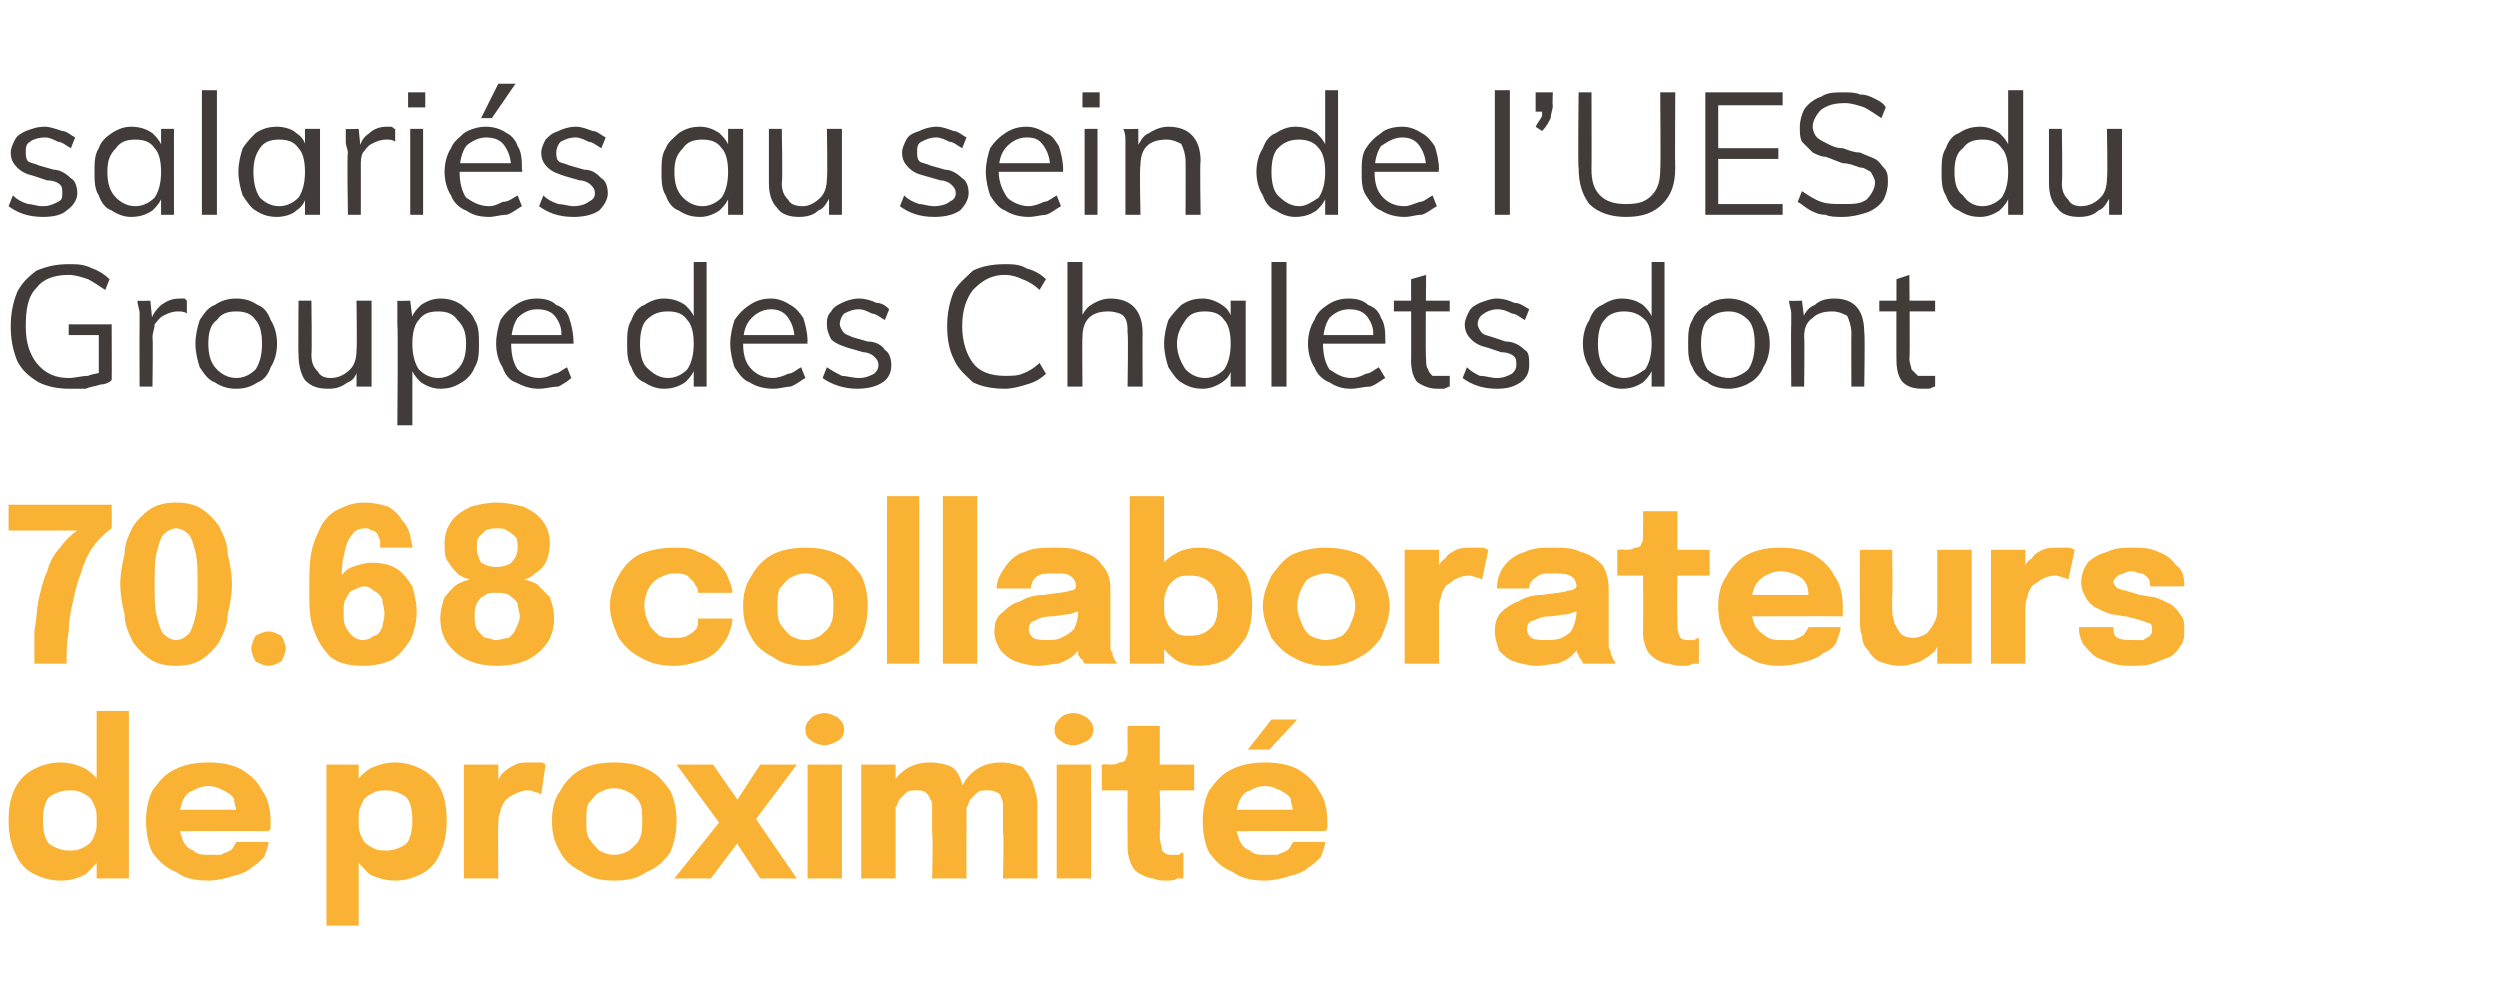 <?xml version="1.0" standalone="no"?>
<!DOCTYPE svg PUBLIC "-//W3C//DTD SVG 1.1//EN" "http://www.w3.org/Graphics/SVG/1.1/DTD/svg11.dtd">
<svg xmlns="http://www.w3.org/2000/svg" version="1.1" width="116.4px" height="46.3px" viewBox="0 -2 116.4 46.3" style="top:-2px">
  <desc>salari s au sein de l’UES du Groupe des Chalets dont 70.68 collaborateurs de proximit</desc>
  <defs/>
  <g id="Polygon63981">
    <path d="M 2.8 39 C 2.4 39 2 38.9 1.6 38.7 C 1.2 38.5 0.9 38.2 0.7 37.7 C 0.5 37.3 0.4 36.8 0.4 36.2 C 0.4 35.6 0.5 35.1 0.7 34.7 C 0.9 34.3 1.2 34 1.6 33.8 C 2 33.6 2.4 33.5 2.8 33.5 C 3.2 33.5 3.6 33.6 4 33.8 C 4.3 34 4.6 34.3 4.8 34.7 C 5 35 5.1 35.4 5.1 35.9 C 5.1 35.9 5.1 36 5.1 36 C 5.1 36 5.1 36 5.1 36 C 5.1 36 4.5 36 4.5 36 C 4.5 36 4.5 36 4.5 36 C 4.5 36 4.5 36 4.5 36 C 4.5 35.7 4.4 35.5 4.3 35.3 C 4.2 35.1 4 35 3.8 34.9 C 3.6 34.8 3.4 34.8 3.2 34.8 C 2.9 34.8 2.6 34.9 2.3 35.1 C 2.1 35.3 2 35.7 2 36.2 C 2 36.7 2.1 37.1 2.3 37.3 C 2.6 37.5 2.9 37.6 3.2 37.6 C 3.4 37.6 3.6 37.6 3.8 37.5 C 4 37.4 4.2 37.3 4.3 37.1 C 4.4 36.9 4.5 36.7 4.5 36.4 C 4.5 36.4 5.1 36.4 5.1 36.4 C 5.1 36.9 5 37.3 4.8 37.7 C 4.6 38.1 4.3 38.4 4 38.7 C 3.6 38.9 3.3 39 2.8 39 Z M 4.5 38.9 L 4.5 31.1 L 6 31.1 L 6 38.9 L 4.5 38.9 Z M 7.6 36.7 L 7.6 35.7 L 11.1 35.7 C 11.1 35.7 10.99 35.92 11 35.9 C 11 35.9 11 35.9 11 35.8 C 11 35.8 11 35.8 11 35.8 C 11 35.6 10.9 35.4 10.9 35.2 C 10.8 35 10.6 34.9 10.4 34.8 C 10.2 34.7 10 34.6 9.7 34.6 C 9.4 34.6 9.2 34.7 9 34.8 C 8.7 34.9 8.6 35.1 8.5 35.3 C 8.4 35.6 8.3 35.9 8.3 36.2 C 8.3 36.5 8.4 36.8 8.5 37.1 C 8.6 37.3 8.7 37.5 9 37.6 C 9.2 37.8 9.4 37.8 9.8 37.8 C 10 37.8 10.1 37.8 10.3 37.8 C 10.4 37.7 10.6 37.7 10.7 37.6 C 10.8 37.6 10.8 37.5 10.9 37.4 C 10.9 37.3 11 37.3 11 37.2 C 11 37.2 12.5 37.2 12.5 37.2 C 12.5 37.4 12.4 37.6 12.3 37.9 C 12.1 38.1 11.9 38.3 11.7 38.4 C 11.5 38.6 11.2 38.7 10.8 38.8 C 10.5 38.9 10.1 39 9.7 39 C 9.1 39 8.6 38.9 8.2 38.6 C 7.7 38.4 7.4 38.1 7.1 37.7 C 6.9 37.3 6.8 36.8 6.8 36.2 C 6.8 35.7 6.9 35.2 7.1 34.8 C 7.4 34.4 7.7 34 8.2 33.8 C 8.6 33.6 9.1 33.5 9.7 33.5 C 10.3 33.5 10.8 33.6 11.2 33.8 C 11.7 34.1 12 34.4 12.2 34.8 C 12.5 35.2 12.6 35.7 12.6 36.3 C 12.6 36.4 12.6 36.4 12.6 36.5 C 12.6 36.6 12.6 36.6 12.5 36.7 C 12.55 36.68 7.6 36.7 7.6 36.7 Z M 15.2 41.1 L 15.2 33.6 L 16.7 33.6 L 16.7 41.1 L 15.2 41.1 Z M 18.4 39 C 18 39 17.6 38.9 17.2 38.7 C 16.9 38.4 16.6 38.1 16.4 37.7 C 16.2 37.4 16.1 36.9 16.1 36.5 C 16.1 36.4 16.1 36.4 16.1 36.4 C 16.1 36.4 16.1 36.4 16.1 36.4 C 16.1 36.4 16.7 36.4 16.7 36.4 C 16.7 36.4 16.7 36.4 16.7 36.4 C 16.7 36.4 16.7 36.4 16.7 36.4 C 16.7 36.7 16.8 36.9 16.9 37.1 C 17 37.3 17.2 37.4 17.4 37.5 C 17.6 37.6 17.8 37.6 18 37.6 C 18.3 37.6 18.6 37.5 18.9 37.3 C 19.1 37.1 19.2 36.7 19.2 36.2 C 19.2 35.7 19.1 35.3 18.9 35.1 C 18.6 34.9 18.3 34.8 18 34.8 C 17.8 34.8 17.6 34.8 17.4 34.9 C 17.2 35 17 35.1 16.9 35.3 C 16.8 35.5 16.7 35.7 16.7 36 C 16.7 36 16.1 35.9 16.1 35.9 C 16.1 35.4 16.2 35 16.4 34.7 C 16.6 34.3 16.9 34 17.2 33.8 C 17.6 33.6 18 33.5 18.4 33.5 C 18.8 33.5 19.2 33.6 19.6 33.8 C 20 34 20.3 34.3 20.5 34.7 C 20.7 35.1 20.8 35.6 20.8 36.2 C 20.8 36.8 20.7 37.3 20.5 37.7 C 20.3 38.2 20 38.5 19.6 38.7 C 19.2 38.9 18.8 39 18.4 39 Z M 21.6 38.9 L 21.6 33.6 L 23.2 33.6 L 23.2 35.4 C 23.2 35.4 22.86 35.19 22.9 35.2 C 22.9 34.9 23 34.7 23.1 34.5 C 23.2 34.3 23.3 34.1 23.4 34 C 23.6 33.8 23.8 33.7 24 33.6 C 24.2 33.5 24.4 33.5 24.7 33.5 C 24.9 33.5 25.1 33.5 25.2 33.5 C 25.3 33.5 25.4 33.6 25.4 33.6 C 25.4 33.6 25.2 35 25.2 35 C 25.2 35 25.1 34.9 25 34.9 C 24.9 34.9 24.8 34.8 24.6 34.8 C 24.3 34.8 24.1 34.9 23.9 35 C 23.7 35.1 23.6 35.2 23.5 35.3 C 23.4 35.5 23.3 35.6 23.3 35.8 C 23.2 36 23.2 36.2 23.2 36.4 C 23.18 36.37 23.2 38.9 23.2 38.9 L 21.6 38.9 Z M 28.6 39 C 28 39 27.5 38.9 27.1 38.6 C 26.7 38.4 26.3 38.1 26.1 37.7 C 25.8 37.2 25.7 36.8 25.7 36.2 C 25.7 35.7 25.8 35.2 26.1 34.8 C 26.3 34.4 26.7 34 27.1 33.8 C 27.5 33.6 28 33.5 28.6 33.5 C 29.2 33.5 29.7 33.6 30.1 33.8 C 30.6 34 30.9 34.4 31.2 34.8 C 31.4 35.2 31.5 35.7 31.5 36.2 C 31.5 36.8 31.4 37.2 31.2 37.7 C 30.9 38.1 30.6 38.4 30.1 38.6 C 29.7 38.9 29.2 39 28.6 39 Z M 28.6 37.8 C 28.9 37.8 29.1 37.7 29.3 37.6 C 29.5 37.4 29.7 37.3 29.8 37 C 29.9 36.8 29.9 36.5 29.9 36.2 C 29.9 35.9 29.9 35.6 29.8 35.4 C 29.7 35.2 29.5 35 29.3 34.9 C 29.1 34.8 28.9 34.7 28.6 34.7 C 28.3 34.7 28.1 34.8 27.9 34.9 C 27.7 35 27.6 35.2 27.4 35.4 C 27.3 35.6 27.3 35.9 27.3 36.2 C 27.3 36.5 27.3 36.8 27.4 37 C 27.6 37.3 27.7 37.4 27.9 37.6 C 28.1 37.7 28.3 37.8 28.6 37.8 Z M 33.8 35.9 L 33.7 36.6 L 31.5 33.6 L 33.2 33.6 L 34.8 35.9 L 33.9 35.9 L 35.4 33.6 L 37.1 33.6 L 35 36.4 L 34.9 35.7 L 37.1 38.9 L 35.4 38.9 L 33.8 36.5 L 34.9 36.5 L 33.1 38.9 L 31.4 38.9 L 33.8 35.9 Z M 37.6 38.9 L 37.6 33.6 L 39.2 33.6 L 39.2 38.9 L 37.6 38.9 Z M 38.4 32.7 C 38.2 32.7 37.9 32.6 37.8 32.5 C 37.6 32.4 37.5 32.2 37.5 32 C 37.5 31.7 37.6 31.6 37.8 31.4 C 37.9 31.3 38.2 31.2 38.4 31.2 C 38.6 31.2 38.8 31.3 39 31.4 C 39.2 31.6 39.3 31.7 39.3 32 C 39.3 32.2 39.2 32.4 39 32.5 C 38.8 32.6 38.6 32.7 38.4 32.7 Z M 43.4 38.9 C 43.4 38.9 43.45 36.82 43.4 36.8 C 43.4 36.6 43.4 36.5 43.4 36.3 C 43.4 36.2 43.4 36 43.4 35.9 C 43.4 35.8 43.4 35.7 43.4 35.5 C 43.4 35.4 43.4 35.3 43.3 35.2 C 43.3 35.1 43.2 35 43.1 34.9 C 43 34.8 42.8 34.8 42.7 34.8 C 42.5 34.8 42.3 34.8 42.2 34.9 C 42.1 35 42 35.1 41.9 35.2 C 41.8 35.3 41.8 35.5 41.7 35.6 C 41.7 35.8 41.7 36 41.7 36.1 C 41.7 36.1 41.3 35.8 41.3 35.8 C 41.3 35.3 41.3 34.9 41.5 34.6 C 41.7 34.2 41.9 34 42.2 33.8 C 42.5 33.6 42.9 33.5 43.3 33.5 C 43.7 33.5 44.1 33.6 44.3 33.7 C 44.6 33.9 44.7 34.2 44.8 34.5 C 44.9 34.8 45 35.2 45 35.5 C 45 35.7 45 35.9 45 36.1 C 45 36.4 45 36.6 45 37 C 44.99 36.98 45 38.9 45 38.9 L 43.4 38.9 Z M 40.1 38.9 L 40.1 33.6 L 41.7 33.6 L 41.7 38.9 L 40.1 38.9 Z M 46.7 38.9 C 46.7 38.9 46.75 36.82 46.7 36.8 C 46.7 36.6 46.7 36.4 46.7 36.3 C 46.7 36.2 46.7 36 46.7 35.9 C 46.7 35.8 46.7 35.6 46.7 35.5 C 46.7 35.4 46.7 35.3 46.6 35.1 C 46.6 35 46.5 34.9 46.4 34.9 C 46.3 34.8 46.1 34.8 45.9 34.8 C 45.8 34.8 45.6 34.8 45.5 34.9 C 45.4 35 45.3 35.1 45.2 35.2 C 45.1 35.3 45.1 35.5 45 35.6 C 45 35.8 45 35.9 45 36.1 C 45 36.1 44.6 35.8 44.6 35.8 C 44.6 35.3 44.6 34.9 44.8 34.6 C 45 34.2 45.2 34 45.5 33.8 C 45.8 33.6 46.2 33.5 46.6 33.5 C 47 33.5 47.3 33.6 47.6 33.7 C 47.8 33.9 48 34.2 48.1 34.5 C 48.2 34.8 48.3 35.1 48.3 35.5 C 48.3 35.6 48.3 35.8 48.3 36.1 C 48.3 36.3 48.3 36.6 48.3 36.9 C 48.3 36.94 48.3 38.9 48.3 38.9 L 46.7 38.9 Z M 49.2 38.9 L 49.2 33.6 L 50.8 33.6 L 50.8 38.9 L 49.2 38.9 Z M 50 32.7 C 49.7 32.7 49.5 32.6 49.4 32.5 C 49.2 32.4 49.1 32.2 49.1 32 C 49.1 31.7 49.2 31.6 49.4 31.4 C 49.5 31.3 49.7 31.2 50 31.2 C 50.2 31.2 50.4 31.3 50.6 31.4 C 50.8 31.6 50.9 31.7 50.9 32 C 50.9 32.2 50.8 32.4 50.6 32.5 C 50.4 32.6 50.2 32.7 50 32.7 Z M 54.3 39 C 54.1 39 53.9 39 53.7 38.9 C 53.5 38.9 53.3 38.8 53.1 38.7 C 52.9 38.6 52.8 38.5 52.7 38.3 C 52.6 38.1 52.5 37.8 52.5 37.5 C 52.5 37.4 52.5 37.3 52.5 37.2 C 52.5 37.2 52.5 37.1 52.5 37 C 52.49 37 52.5 34.8 52.5 34.8 L 51.3 34.8 L 51.3 33.6 C 51.3 33.6 51.61 33.56 51.6 33.6 C 51.8 33.6 52 33.6 52.1 33.5 C 52.2 33.5 52.3 33.5 52.4 33.4 C 52.4 33.3 52.5 33.2 52.5 33.1 C 52.5 32.9 52.5 32.7 52.5 32.5 C 52.49 32.48 52.5 31.8 52.5 31.8 L 54 31.8 L 54 33.6 L 55.6 33.6 L 55.6 34.8 L 54 34.8 C 54 34.8 54.05 36.67 54 36.7 C 54 36.7 54 36.8 54 36.8 C 54 36.9 54 37 54 37 C 54 37.2 54.1 37.4 54.1 37.6 C 54.2 37.7 54.3 37.8 54.5 37.8 C 54.7 37.8 54.8 37.8 54.9 37.8 C 55 37.7 55 37.7 55.1 37.7 C 55.1 37.7 55.1 38.9 55.1 38.9 C 55 38.9 54.9 38.9 54.8 38.9 C 54.7 39 54.5 39 54.3 39 Z M 56.8 36.7 L 56.8 35.7 L 60.3 35.7 C 60.3 35.7 60.19 35.92 60.2 35.9 C 60.2 35.9 60.2 35.9 60.2 35.8 C 60.2 35.8 60.2 35.8 60.2 35.8 C 60.2 35.6 60.1 35.4 60.1 35.2 C 60 35 59.8 34.9 59.6 34.8 C 59.4 34.7 59.2 34.6 58.9 34.6 C 58.6 34.6 58.4 34.7 58.2 34.8 C 57.9 34.9 57.8 35.1 57.7 35.3 C 57.6 35.6 57.5 35.9 57.5 36.2 C 57.5 36.5 57.6 36.8 57.7 37.1 C 57.8 37.3 57.9 37.5 58.2 37.6 C 58.4 37.8 58.6 37.8 59 37.8 C 59.2 37.8 59.3 37.8 59.5 37.8 C 59.6 37.7 59.8 37.7 59.9 37.6 C 60 37.6 60 37.5 60.1 37.4 C 60.1 37.3 60.2 37.3 60.2 37.2 C 60.2 37.2 61.7 37.2 61.7 37.2 C 61.7 37.4 61.6 37.6 61.5 37.9 C 61.3 38.1 61.1 38.3 60.9 38.4 C 60.7 38.6 60.4 38.7 60 38.8 C 59.7 38.9 59.3 39 58.9 39 C 58.3 39 57.8 38.9 57.4 38.6 C 56.9 38.4 56.6 38.1 56.3 37.7 C 56.1 37.3 56 36.8 56 36.2 C 56 35.7 56.1 35.2 56.3 34.8 C 56.6 34.4 56.9 34 57.4 33.8 C 57.8 33.6 58.3 33.5 58.9 33.5 C 59.5 33.5 60 33.6 60.4 33.8 C 60.9 34.1 61.2 34.4 61.4 34.8 C 61.7 35.2 61.8 35.7 61.8 36.3 C 61.8 36.4 61.8 36.4 61.8 36.5 C 61.8 36.6 61.8 36.6 61.7 36.7 C 61.75 36.68 56.8 36.7 56.8 36.7 Z M 58.1 32.9 L 59.2 31.5 L 60.4 31.5 L 59.1 32.9 L 58.1 32.9 Z " stroke="none" fill="#f9b233"/>
  </g>
  <g id="Polygon63980">
    <path d="M 3.6 22.7 C 3.57 22.67 3.6 22.7 3.6 22.7 L 0.4 22.7 L 0.4 21.5 L 5.2 21.5 C 5.2 21.5 5.21 22.59 5.2 22.6 C 4.9 22.8 4.6 23.1 4.3 23.5 C 4.1 23.8 3.9 24.2 3.8 24.6 C 3.6 25.1 3.5 25.5 3.4 26 C 3.3 26.4 3.2 26.9 3.2 27.4 C 3.1 27.9 3.1 28.4 3.1 28.9 C 3.1 28.9 1.6 28.9 1.6 28.9 C 1.6 28.4 1.6 27.9 1.6 27.4 C 1.7 26.9 1.7 26.4 1.8 25.9 C 1.9 25.5 2 25 2.2 24.6 C 2.3 24.2 2.5 23.8 2.8 23.5 C 3 23.2 3.3 22.9 3.6 22.7 Z M 8.2 29 C 7.7 29 7.3 28.9 7 28.7 C 6.7 28.5 6.4 28.2 6.2 27.9 C 6 27.5 5.8 27.1 5.8 26.6 C 5.7 26.2 5.6 25.7 5.6 25.2 C 5.6 24.7 5.7 24.2 5.8 23.8 C 5.8 23.3 6 22.9 6.2 22.5 C 6.4 22.2 6.7 21.9 7 21.7 C 7.3 21.5 7.7 21.4 8.2 21.4 C 8.7 21.4 9.1 21.5 9.4 21.7 C 9.7 21.9 10 22.2 10.2 22.5 C 10.4 22.9 10.6 23.3 10.6 23.8 C 10.7 24.2 10.8 24.7 10.8 25.2 C 10.8 25.7 10.7 26.2 10.6 26.6 C 10.6 27.1 10.4 27.5 10.2 27.9 C 10 28.2 9.7 28.5 9.4 28.7 C 9.1 28.9 8.7 29 8.2 29 Z M 8.2 27.8 C 8.4 27.8 8.6 27.7 8.8 27.5 C 8.9 27.4 9 27.1 9.1 26.7 C 9.2 26.3 9.2 25.8 9.2 25.2 C 9.2 24.6 9.2 24.1 9.1 23.7 C 9 23.3 8.9 23 8.8 22.9 C 8.6 22.7 8.4 22.6 8.2 22.6 C 8 22.6 7.8 22.7 7.6 22.9 C 7.5 23 7.4 23.3 7.3 23.7 C 7.2 24.1 7.2 24.6 7.2 25.2 C 7.2 25.8 7.2 26.3 7.3 26.7 C 7.4 27.1 7.5 27.4 7.6 27.5 C 7.8 27.7 8 27.8 8.2 27.8 Z M 12.5 29 C 12.3 29 12.1 28.9 11.9 28.8 C 11.8 28.6 11.7 28.4 11.7 28.2 C 11.7 28 11.8 27.8 11.9 27.6 C 12.1 27.5 12.3 27.4 12.5 27.4 C 12.7 27.4 12.9 27.5 13.1 27.6 C 13.2 27.8 13.3 28 13.3 28.2 C 13.3 28.4 13.2 28.6 13.1 28.8 C 12.9 28.9 12.7 29 12.5 29 Z M 16.9 29 C 16.3 29 15.8 28.9 15.4 28.6 C 15.1 28.3 14.8 27.9 14.6 27.3 C 14.4 26.8 14.4 26.2 14.4 25.5 C 14.4 24.8 14.4 24.2 14.5 23.7 C 14.6 23.2 14.8 22.8 15 22.4 C 15.2 22.1 15.5 21.8 15.8 21.7 C 16.2 21.5 16.5 21.4 17 21.4 C 17.4 21.4 17.8 21.5 18.1 21.6 C 18.4 21.8 18.6 22 18.7 22.2 C 18.9 22.4 19 22.6 19.1 22.9 C 19.1 23.1 19.2 23.3 19.2 23.5 C 19.2 23.5 19.2 23.5 19.2 23.5 C 19.2 23.5 19.2 23.5 19.2 23.5 C 19.2 23.5 17.7 23.5 17.7 23.5 C 17.7 23.5 17.7 23.5 17.7 23.5 C 17.7 23.5 17.7 23.5 17.7 23.5 C 17.7 23.4 17.7 23.3 17.7 23.2 C 17.7 23.1 17.6 23 17.6 22.9 C 17.5 22.8 17.5 22.7 17.3 22.7 C 17.2 22.6 17.1 22.6 17 22.6 C 16.7 22.6 16.5 22.7 16.4 22.9 C 16.2 23.1 16.1 23.4 16 23.9 C 15.9 24.3 15.9 24.8 15.9 25.5 C 15.9 25.5 15.6 25.5 15.6 25.5 C 15.6 25.3 15.7 25.1 15.8 24.9 C 16 24.7 16.1 24.5 16.4 24.4 C 16.7 24.3 17 24.2 17.3 24.2 C 17.8 24.2 18.2 24.3 18.5 24.5 C 18.8 24.7 19 25 19.2 25.3 C 19.3 25.7 19.4 26 19.4 26.5 C 19.4 26.9 19.3 27.4 19.1 27.8 C 18.9 28.1 18.7 28.4 18.3 28.7 C 17.9 28.9 17.4 29 16.9 29 Z M 16.9 27.8 C 17.1 27.8 17.3 27.7 17.4 27.6 C 17.6 27.6 17.7 27.4 17.8 27.2 C 17.8 27.1 17.9 26.8 17.9 26.6 C 17.9 26.3 17.8 26.1 17.8 25.9 C 17.7 25.7 17.6 25.6 17.4 25.5 C 17.3 25.4 17.1 25.3 17 25.3 C 16.8 25.3 16.6 25.4 16.4 25.5 C 16.3 25.5 16.2 25.7 16.1 25.9 C 16 26 16 26.2 16 26.5 C 16 26.8 16 27 16.1 27.2 C 16.2 27.4 16.3 27.5 16.4 27.6 C 16.5 27.7 16.7 27.8 16.9 27.8 Z M 23.1 29 C 22.6 29 22.1 28.9 21.7 28.7 C 21.3 28.5 21 28.2 20.8 27.9 C 20.6 27.6 20.5 27.2 20.5 26.8 C 20.5 26.4 20.6 26.1 20.7 25.8 C 20.9 25.6 21 25.4 21.3 25.2 C 21.5 25.1 21.7 25 21.9 25 C 21.7 24.9 21.5 24.9 21.3 24.7 C 21.2 24.6 21 24.4 20.9 24.2 C 20.7 24 20.7 23.7 20.7 23.3 C 20.7 22.9 20.8 22.6 21 22.3 C 21.2 22 21.5 21.8 21.9 21.6 C 22.2 21.5 22.7 21.4 23.1 21.4 C 23.6 21.4 24 21.5 24.4 21.6 C 24.8 21.8 25.1 22 25.3 22.3 C 25.5 22.6 25.6 22.9 25.6 23.3 C 25.6 23.7 25.5 24 25.4 24.2 C 25.3 24.4 25.1 24.6 24.9 24.7 C 24.7 24.9 24.6 24.9 24.4 25 C 24.6 25 24.8 25.1 25 25.2 C 25.2 25.4 25.4 25.6 25.6 25.8 C 25.7 26.1 25.8 26.4 25.8 26.8 C 25.8 27.2 25.7 27.6 25.5 27.9 C 25.3 28.2 25 28.5 24.6 28.7 C 24.2 28.9 23.7 29 23.1 29 Z M 23.1 27.8 C 23.3 27.8 23.5 27.7 23.7 27.7 C 23.8 27.6 24 27.4 24 27.3 C 24.1 27.1 24.2 26.9 24.2 26.7 C 24.2 26.5 24.1 26.3 24.1 26.1 C 24 25.9 23.8 25.8 23.7 25.7 C 23.5 25.6 23.3 25.6 23.1 25.6 C 22.9 25.6 22.7 25.6 22.6 25.7 C 22.4 25.8 22.3 25.9 22.2 26.1 C 22.1 26.3 22.1 26.5 22.1 26.7 C 22.1 26.9 22.1 27.1 22.2 27.3 C 22.3 27.4 22.4 27.6 22.6 27.7 C 22.8 27.7 22.9 27.8 23.1 27.8 Z M 23.1 24.4 C 23.4 24.4 23.7 24.3 23.8 24.2 C 24 24 24.1 23.8 24.1 23.5 C 24.1 23.3 24.1 23.1 24 23 C 23.9 22.9 23.8 22.8 23.6 22.7 C 23.5 22.6 23.3 22.6 23.1 22.6 C 23 22.6 22.8 22.6 22.6 22.7 C 22.5 22.8 22.4 22.9 22.3 23 C 22.2 23.1 22.2 23.3 22.2 23.5 C 22.2 23.8 22.3 24 22.4 24.2 C 22.6 24.3 22.8 24.4 23.1 24.4 Z M 31.4 29 C 30.8 29 30.3 28.9 29.8 28.6 C 29.4 28.4 29.1 28.1 28.8 27.7 C 28.6 27.2 28.4 26.8 28.4 26.2 C 28.4 25.6 28.6 25.2 28.8 24.8 C 29.1 24.3 29.4 24 29.8 23.8 C 30.3 23.6 30.8 23.5 31.4 23.5 C 31.8 23.5 32.2 23.5 32.5 23.7 C 32.9 23.8 33.1 24 33.4 24.2 C 33.6 24.4 33.8 24.6 33.9 24.9 C 34 25.1 34.1 25.4 34.1 25.6 C 34.1 25.6 34.1 25.6 34.1 25.6 C 34.1 25.6 34.1 25.6 34.1 25.6 C 34.1 25.6 32.5 25.6 32.5 25.6 C 32.5 25.6 32.5 25.6 32.5 25.6 C 32.5 25.6 32.5 25.5 32.5 25.5 C 32.5 25.4 32.4 25.3 32.3 25.1 C 32.2 25 32.1 24.9 32 24.8 C 31.8 24.7 31.6 24.7 31.4 24.7 C 31.1 24.7 30.9 24.8 30.7 24.9 C 30.5 25 30.3 25.2 30.2 25.4 C 30.1 25.6 30 25.9 30 26.2 C 30 26.5 30.1 26.8 30.2 27 C 30.3 27.3 30.5 27.4 30.7 27.6 C 30.9 27.7 31.1 27.7 31.4 27.7 C 31.6 27.7 31.8 27.7 32 27.6 C 32.2 27.5 32.3 27.4 32.4 27.3 C 32.5 27.2 32.5 27 32.5 26.8 C 32.5 26.8 34.1 26.8 34.1 26.8 C 34.1 27.1 34 27.3 33.9 27.6 C 33.8 27.8 33.6 28.1 33.4 28.3 C 33.2 28.5 32.9 28.7 32.5 28.8 C 32.2 28.9 31.8 29 31.4 29 Z M 37.5 29 C 36.9 29 36.4 28.9 36 28.6 C 35.6 28.4 35.2 28.1 35 27.7 C 34.7 27.2 34.6 26.8 34.6 26.2 C 34.6 25.7 34.7 25.2 35 24.8 C 35.2 24.4 35.6 24 36 23.8 C 36.4 23.6 36.9 23.5 37.5 23.5 C 38.1 23.5 38.6 23.6 39 23.8 C 39.5 24 39.8 24.4 40.1 24.8 C 40.3 25.2 40.4 25.7 40.4 26.2 C 40.4 26.8 40.3 27.2 40.1 27.7 C 39.8 28.1 39.5 28.4 39 28.6 C 38.6 28.9 38.1 29 37.5 29 Z M 37.5 27.8 C 37.8 27.8 38 27.7 38.2 27.6 C 38.4 27.4 38.6 27.3 38.7 27 C 38.8 26.8 38.8 26.5 38.8 26.2 C 38.8 25.9 38.8 25.6 38.7 25.4 C 38.6 25.2 38.4 25 38.2 24.9 C 38 24.8 37.8 24.7 37.5 24.7 C 37.2 24.7 37 24.8 36.8 24.9 C 36.6 25 36.5 25.2 36.3 25.4 C 36.2 25.6 36.2 25.9 36.2 26.2 C 36.2 26.5 36.2 26.8 36.3 27 C 36.5 27.3 36.6 27.4 36.8 27.6 C 37 27.7 37.2 27.8 37.5 27.8 Z M 42.8 21.1 L 42.8 28.9 L 41.3 28.9 L 41.3 21.1 L 42.8 21.1 Z M 45.5 21.1 L 45.5 28.9 L 43.9 28.9 L 43.9 21.1 L 45.5 21.1 Z M 48.3 29 C 48 29 47.6 28.9 47.3 28.8 C 47 28.7 46.8 28.5 46.6 28.3 C 46.4 28 46.3 27.7 46.3 27.4 C 46.3 27 46.4 26.7 46.7 26.5 C 46.9 26.3 47.1 26.1 47.5 26 C 47.8 25.8 48.2 25.7 48.6 25.7 C 49.2 25.6 49.6 25.6 49.8 25.5 C 50 25.5 50.1 25.4 50.1 25.3 C 50.1 25.3 50.1 25.3 50.1 25.3 C 50.1 25.1 50 24.9 49.8 24.8 C 49.7 24.7 49.4 24.7 49.1 24.7 C 48.7 24.7 48.4 24.7 48.2 24.9 C 48.1 25 48 25.2 48 25.4 C 48 25.4 46.4 25.4 46.4 25.4 C 46.4 25 46.6 24.7 46.8 24.4 C 47 24.1 47.3 23.8 47.7 23.7 C 48.1 23.5 48.6 23.5 49.1 23.5 C 49.5 23.5 50 23.5 50.4 23.7 C 50.8 23.8 51.1 24 51.3 24.3 C 51.6 24.6 51.7 25 51.7 25.4 C 51.7 25.5 51.7 25.5 51.7 25.6 C 51.7 25.7 51.7 25.7 51.7 25.8 C 51.7 25.8 51.7 27.7 51.7 27.7 C 51.7 27.8 51.7 28 51.7 28.1 C 51.7 28.2 51.7 28.3 51.8 28.4 C 51.8 28.5 51.8 28.6 51.9 28.7 C 51.9 28.8 52 28.8 52 28.9 C 52 28.9 50.5 28.9 50.5 28.9 C 50.5 28.9 50.4 28.8 50.4 28.7 C 50.3 28.7 50.3 28.6 50.2 28.5 C 50.2 28.4 50.2 28.2 50.2 28.1 C 50.1 28 50.1 27.9 50.1 27.7 C 50.1 27.7 50.5 27.9 50.5 27.9 C 50.4 28.1 50.2 28.3 50 28.5 C 49.8 28.7 49.5 28.8 49.3 28.9 C 49 28.9 48.7 29 48.3 29 Z M 48.8 27.8 C 49 27.8 49.2 27.8 49.4 27.7 C 49.6 27.6 49.8 27.5 50 27.3 C 50.1 27.1 50.2 26.8 50.2 26.5 C 50.15 26.53 50.2 26 50.2 26 C 50.2 26 50.54 26.37 50.5 26.4 C 50.3 26.4 50.1 26.5 49.8 26.6 C 49.5 26.6 49.2 26.7 48.9 26.7 C 48.6 26.7 48.3 26.8 48.2 26.9 C 48 26.9 47.9 27.1 47.9 27.3 C 47.9 27.5 48 27.6 48.1 27.7 C 48.3 27.8 48.5 27.8 48.8 27.8 Z M 55.8 29 C 55.4 29 55 28.9 54.7 28.7 C 54.3 28.4 54.1 28.1 53.8 27.7 C 53.6 27.4 53.5 26.9 53.5 26.5 C 53.5 26.4 53.5 26.4 53.5 26.4 C 53.5 26.4 53.5 26.4 53.5 26.4 C 53.5 26.4 54.2 26.4 54.2 26.4 C 54.2 26.4 54.2 26.4 54.2 26.4 C 54.2 26.4 54.2 26.4 54.2 26.4 C 54.2 26.7 54.3 26.9 54.4 27.1 C 54.5 27.3 54.7 27.4 54.8 27.5 C 55 27.6 55.2 27.6 55.4 27.6 C 55.8 27.6 56.1 27.5 56.3 27.3 C 56.6 27.1 56.7 26.7 56.7 26.2 C 56.7 25.7 56.6 25.3 56.3 25.1 C 56.1 24.9 55.8 24.8 55.4 24.8 C 55.2 24.8 55 24.8 54.8 24.9 C 54.7 25 54.5 25.1 54.4 25.3 C 54.3 25.5 54.2 25.7 54.2 26 C 54.2 26 53.5 25.9 53.5 25.9 C 53.5 25.4 53.6 25 53.8 24.7 C 54.1 24.3 54.3 24 54.7 23.8 C 55 23.6 55.4 23.5 55.8 23.5 C 56.3 23.5 56.7 23.6 57 23.8 C 57.4 24 57.7 24.3 58 24.7 C 58.2 25.1 58.3 25.6 58.3 26.2 C 58.3 26.8 58.2 27.3 58 27.7 C 57.7 28.1 57.4 28.5 57.1 28.7 C 56.7 28.9 56.3 29 55.8 29 Z M 52.6 28.9 L 52.6 21.1 L 54.2 21.1 L 54.2 28.9 L 52.6 28.9 Z M 61.7 29 C 61.2 29 60.7 28.9 60.2 28.6 C 59.8 28.4 59.5 28.1 59.2 27.7 C 59 27.2 58.8 26.8 58.8 26.2 C 58.8 25.7 59 25.2 59.2 24.8 C 59.5 24.4 59.8 24 60.2 23.8 C 60.7 23.6 61.2 23.5 61.7 23.5 C 62.3 23.5 62.8 23.6 63.3 23.8 C 63.7 24 64 24.4 64.3 24.8 C 64.5 25.2 64.7 25.7 64.7 26.2 C 64.7 26.8 64.5 27.2 64.3 27.7 C 64 28.1 63.7 28.4 63.3 28.6 C 62.8 28.9 62.3 29 61.7 29 Z M 61.7 27.8 C 62 27.8 62.3 27.7 62.5 27.6 C 62.7 27.4 62.8 27.3 62.9 27 C 63 26.8 63.1 26.5 63.1 26.2 C 63.1 25.9 63 25.6 62.9 25.4 C 62.8 25.2 62.7 25 62.5 24.9 C 62.3 24.8 62 24.7 61.7 24.7 C 61.5 24.7 61.2 24.8 61 24.9 C 60.8 25 60.7 25.2 60.6 25.4 C 60.5 25.6 60.4 25.9 60.4 26.2 C 60.4 26.5 60.5 26.8 60.6 27 C 60.7 27.3 60.8 27.4 61 27.6 C 61.2 27.7 61.5 27.8 61.7 27.8 Z M 65.4 28.9 L 65.4 23.6 L 67 23.6 L 67 25.4 C 67 25.4 66.68 25.19 66.7 25.2 C 66.7 24.9 66.8 24.7 66.9 24.5 C 67 24.3 67.1 24.1 67.3 24 C 67.4 23.8 67.6 23.7 67.8 23.6 C 68 23.5 68.3 23.5 68.5 23.5 C 68.7 23.5 68.9 23.5 69 23.5 C 69.2 23.5 69.2 23.6 69.3 23.6 C 69.3 23.6 69 25 69 25 C 69 25 68.9 24.9 68.8 24.9 C 68.7 24.9 68.6 24.8 68.4 24.8 C 68.1 24.8 67.9 24.9 67.7 25 C 67.6 25.1 67.4 25.2 67.3 25.3 C 67.2 25.5 67.1 25.6 67.1 25.8 C 67 26 67 26.2 67 26.4 C 67 26.37 67 28.9 67 28.9 L 65.4 28.9 Z M 71.6 29 C 71.2 29 70.8 28.9 70.5 28.8 C 70.2 28.7 70 28.5 69.8 28.3 C 69.7 28 69.6 27.7 69.6 27.4 C 69.6 27 69.7 26.7 69.9 26.5 C 70.1 26.3 70.4 26.1 70.7 26 C 71 25.8 71.4 25.7 71.8 25.7 C 72.4 25.6 72.8 25.6 73 25.5 C 73.2 25.5 73.4 25.4 73.4 25.3 C 73.4 25.3 73.4 25.3 73.4 25.3 C 73.4 25.1 73.3 24.9 73.1 24.8 C 72.9 24.7 72.6 24.7 72.3 24.7 C 71.9 24.7 71.7 24.7 71.5 24.9 C 71.3 25 71.2 25.2 71.2 25.4 C 71.2 25.4 69.7 25.4 69.7 25.4 C 69.7 25 69.8 24.7 70 24.4 C 70.2 24.1 70.6 23.8 71 23.7 C 71.4 23.5 71.8 23.5 72.3 23.5 C 72.8 23.5 73.2 23.5 73.6 23.7 C 74 23.8 74.3 24 74.6 24.3 C 74.8 24.6 74.9 25 74.9 25.4 C 74.9 25.5 74.9 25.5 74.9 25.6 C 74.9 25.7 74.9 25.7 74.9 25.8 C 74.9 25.8 74.9 27.7 74.9 27.7 C 74.9 27.8 74.9 28 74.9 28.1 C 74.9 28.2 75 28.3 75 28.4 C 75 28.5 75.1 28.6 75.1 28.7 C 75.2 28.8 75.2 28.8 75.2 28.9 C 75.2 28.9 73.7 28.9 73.7 28.9 C 73.7 28.9 73.7 28.8 73.6 28.7 C 73.6 28.7 73.5 28.6 73.5 28.5 C 73.4 28.4 73.4 28.2 73.4 28.1 C 73.4 28 73.4 27.9 73.4 27.7 C 73.4 27.7 73.7 27.9 73.7 27.9 C 73.6 28.1 73.4 28.3 73.2 28.5 C 73 28.7 72.8 28.8 72.5 28.9 C 72.2 28.9 71.9 29 71.6 29 Z M 72 27.8 C 72.2 27.8 72.5 27.8 72.7 27.7 C 72.9 27.6 73.1 27.5 73.2 27.3 C 73.3 27.1 73.4 26.8 73.4 26.5 C 73.38 26.53 73.4 26 73.4 26 C 73.4 26 73.77 26.37 73.8 26.4 C 73.5 26.4 73.3 26.5 73 26.6 C 72.7 26.6 72.4 26.7 72.1 26.7 C 71.8 26.7 71.6 26.8 71.4 26.9 C 71.2 26.9 71.1 27.1 71.1 27.3 C 71.1 27.5 71.2 27.6 71.3 27.7 C 71.5 27.8 71.7 27.8 72 27.8 Z M 78.4 29 C 78.2 29 78 29 77.7 28.9 C 77.5 28.9 77.3 28.8 77.1 28.7 C 77 28.6 76.8 28.5 76.7 28.3 C 76.6 28.1 76.5 27.8 76.5 27.5 C 76.5 27.4 76.5 27.3 76.5 27.2 C 76.5 27.2 76.5 27.1 76.5 27 C 76.52 27 76.5 24.8 76.5 24.8 L 75.3 24.8 L 75.3 23.6 C 75.3 23.6 75.64 23.56 75.6 23.6 C 75.8 23.6 76 23.6 76.1 23.5 C 76.2 23.5 76.3 23.5 76.4 23.4 C 76.4 23.3 76.5 23.2 76.5 23.1 C 76.5 22.9 76.5 22.7 76.5 22.5 C 76.52 22.48 76.5 21.8 76.5 21.8 L 78.1 21.8 L 78.1 23.6 L 79.6 23.6 L 79.6 24.8 L 78.1 24.8 C 78.1 24.8 78.07 26.67 78.1 26.7 C 78.1 26.7 78.1 26.8 78.1 26.8 C 78.1 26.9 78.1 27 78.1 27 C 78.1 27.2 78.1 27.4 78.2 27.6 C 78.2 27.7 78.3 27.8 78.6 27.8 C 78.7 27.8 78.8 27.8 78.9 27.8 C 79 27.7 79.1 27.7 79.1 27.7 C 79.1 27.7 79.1 28.9 79.1 28.9 C 79 28.9 78.9 28.9 78.8 28.9 C 78.7 29 78.5 29 78.4 29 Z M 80.8 26.7 L 80.8 25.7 L 84.4 25.7 C 84.4 25.7 84.21 25.92 84.2 25.9 C 84.2 25.9 84.2 25.9 84.2 25.8 C 84.2 25.8 84.2 25.8 84.2 25.8 C 84.2 25.6 84.2 25.4 84.1 25.2 C 84 25 83.9 24.9 83.7 24.8 C 83.5 24.7 83.2 24.6 82.9 24.6 C 82.6 24.6 82.4 24.7 82.2 24.8 C 82 24.9 81.8 25.1 81.7 25.3 C 81.6 25.6 81.5 25.9 81.5 26.2 C 81.5 26.5 81.6 26.8 81.7 27.1 C 81.8 27.3 82 27.5 82.2 27.6 C 82.4 27.8 82.7 27.8 83 27.8 C 83.2 27.8 83.4 27.8 83.5 27.8 C 83.7 27.7 83.8 27.7 83.9 27.6 C 84 27.6 84 27.5 84.1 27.4 C 84.1 27.3 84.2 27.3 84.2 27.2 C 84.2 27.2 85.7 27.2 85.7 27.2 C 85.7 27.4 85.6 27.6 85.5 27.9 C 85.4 28.1 85.2 28.3 84.9 28.4 C 84.7 28.6 84.4 28.7 84.1 28.8 C 83.7 28.9 83.3 29 82.9 29 C 82.3 29 81.8 28.9 81.4 28.6 C 80.9 28.4 80.6 28.1 80.4 27.7 C 80.1 27.3 80 26.8 80 26.2 C 80 25.7 80.1 25.2 80.4 24.8 C 80.6 24.4 81 24 81.4 23.8 C 81.8 23.6 82.3 23.5 82.9 23.5 C 83.5 23.5 84 23.6 84.4 23.8 C 84.9 24.1 85.2 24.4 85.4 24.8 C 85.7 25.2 85.8 25.7 85.8 26.3 C 85.8 26.4 85.8 26.4 85.8 26.5 C 85.8 26.6 85.8 26.6 85.8 26.7 C 85.77 26.68 80.8 26.7 80.8 26.7 Z M 88.5 29 C 88.1 29 87.8 28.9 87.5 28.8 C 87.3 28.7 87.1 28.5 87 28.3 C 86.8 28.1 86.7 27.9 86.7 27.6 C 86.6 27.4 86.6 27.1 86.6 26.8 C 86.6 26.7 86.6 26.6 86.6 26.5 C 86.6 26.3 86.6 26.2 86.6 26 C 86.58 26.05 86.6 23.6 86.6 23.6 L 88.1 23.6 C 88.1 23.6 88.13 25.8 88.1 25.8 C 88.1 25.9 88.1 26 88.1 26.1 C 88.1 26.2 88.1 26.3 88.1 26.4 C 88.1 26.7 88.2 26.9 88.2 27 C 88.3 27.2 88.4 27.4 88.5 27.5 C 88.6 27.6 88.8 27.7 89.1 27.7 C 89.3 27.7 89.5 27.6 89.7 27.5 C 89.9 27.3 90 27.1 90.1 26.9 C 90.2 26.7 90.2 26.5 90.2 26.3 C 90.2 26.3 90.6 26.6 90.6 26.6 C 90.6 26.9 90.6 27.3 90.5 27.5 C 90.4 27.8 90.2 28.1 90.1 28.3 C 89.9 28.5 89.6 28.7 89.4 28.8 C 89.1 28.9 88.8 29 88.5 29 Z M 90.2 28.9 L 90.2 23.6 L 91.8 23.6 L 91.8 28.9 L 90.2 28.9 Z M 92.7 28.9 L 92.7 23.6 L 94.3 23.6 L 94.3 25.4 C 94.3 25.4 93.98 25.19 94 25.2 C 94 24.9 94.1 24.7 94.2 24.5 C 94.3 24.3 94.4 24.1 94.6 24 C 94.7 23.8 94.9 23.7 95.1 23.6 C 95.3 23.5 95.6 23.5 95.8 23.5 C 96 23.5 96.2 23.5 96.3 23.5 C 96.5 23.5 96.5 23.6 96.6 23.6 C 96.6 23.6 96.3 25 96.3 25 C 96.3 25 96.2 24.9 96.1 24.9 C 96 24.9 95.9 24.8 95.7 24.8 C 95.4 24.8 95.2 24.9 95 25 C 94.9 25.1 94.7 25.2 94.6 25.3 C 94.5 25.5 94.4 25.6 94.4 25.8 C 94.3 26 94.3 26.2 94.3 26.4 C 94.3 26.37 94.3 28.9 94.3 28.9 L 92.7 28.9 Z M 99.3 29 C 99 29 98.7 29 98.4 28.9 C 98.1 28.8 97.8 28.7 97.6 28.6 C 97.3 28.4 97.2 28.2 97 28 C 96.9 27.8 96.8 27.6 96.8 27.3 C 96.8 27.3 96.8 27.2 96.8 27.2 C 96.8 27.2 96.8 27.2 96.8 27.2 C 96.8 27.2 98.4 27.2 98.4 27.2 C 98.4 27.2 98.4 27.2 98.4 27.2 C 98.4 27.2 98.4 27.2 98.4 27.2 C 98.4 27.4 98.4 27.6 98.6 27.7 C 98.8 27.8 99 27.8 99.3 27.8 C 99.5 27.8 99.6 27.8 99.8 27.8 C 99.9 27.7 100 27.7 100.1 27.6 C 100.2 27.5 100.2 27.4 100.2 27.3 C 100.2 27.2 100.2 27 100 27 C 99.8 26.9 99.4 26.8 99 26.7 C 98.8 26.7 98.5 26.6 98.3 26.6 C 98 26.5 97.8 26.4 97.6 26.3 C 97.4 26.2 97.2 26 97.1 25.8 C 97 25.6 96.9 25.4 96.9 25.1 C 96.9 24.8 97 24.5 97.2 24.2 C 97.4 24 97.7 23.8 98.1 23.7 C 98.5 23.5 98.9 23.5 99.3 23.5 C 99.7 23.5 100.1 23.5 100.5 23.7 C 100.8 23.8 101.1 24 101.3 24.3 C 101.6 24.5 101.7 24.8 101.7 25.2 C 101.7 25.2 101.7 25.2 101.7 25.2 C 101.7 25.2 101.7 25.3 101.7 25.3 C 101.7 25.3 100.1 25.3 100.1 25.3 C 100.1 25.3 100.1 25.2 100.1 25.2 C 100.1 25.2 100.1 25.2 100.1 25.2 C 100.1 25.1 100.1 25 100 24.9 C 99.9 24.8 99.8 24.7 99.7 24.7 C 99.6 24.7 99.4 24.6 99.3 24.6 C 99.2 24.6 99 24.6 98.9 24.7 C 98.8 24.7 98.6 24.8 98.6 24.8 C 98.5 24.9 98.4 25 98.4 25.1 C 98.4 25.2 98.5 25.3 98.6 25.4 C 98.7 25.4 98.8 25.5 99 25.5 C 99.2 25.6 99.4 25.6 99.6 25.7 C 99.8 25.7 100.1 25.8 100.3 25.8 C 100.6 25.9 100.8 26 101 26.1 C 101.2 26.2 101.4 26.4 101.5 26.6 C 101.7 26.8 101.7 27 101.7 27.3 C 101.7 27.6 101.7 27.9 101.5 28.1 C 101.4 28.3 101.2 28.5 101 28.6 C 100.7 28.7 100.5 28.8 100.2 28.9 C 99.9 29 99.6 29 99.3 29 Z " stroke="none" fill="#f9b233"/>
  </g>
  <g id="Polygon63979">
    <path d="M 3.2 16.1 C 2.7 16.1 2.2 16 1.8 15.8 C 1.3 15.5 1 15.2 0.8 14.8 C 0.6 14.3 0.5 13.8 0.5 13.2 C 0.5 12.6 0.6 12.1 0.8 11.6 C 1 11.2 1.3 10.9 1.7 10.6 C 2.2 10.4 2.6 10.3 3.2 10.3 C 3.6 10.3 3.9 10.3 4.3 10.5 C 4.6 10.6 4.9 10.8 5.1 11 C 5.1 11 4.9 11.5 4.9 11.5 C 4.6 11.3 4.3 11.1 4.1 11 C 3.8 10.9 3.5 10.8 3.2 10.8 C 2.5 10.8 2 11 1.7 11.4 C 1.3 11.8 1.2 12.4 1.2 13.2 C 1.2 14 1.4 14.5 1.7 14.9 C 2.1 15.4 2.6 15.6 3.2 15.6 C 3.5 15.6 3.8 15.5 4.1 15.5 C 4.3 15.4 4.6 15.4 4.8 15.3 C 4.77 15.27 4.6 15.6 4.6 15.6 L 4.6 13.6 L 3.2 13.6 L 3.2 13.1 L 5.2 13.1 C 5.2 13.1 5.21 15.71 5.2 15.7 C 5.1 15.8 4.9 15.9 4.7 15.9 C 4.4 16 4.2 16 4 16.1 C 3.7 16.1 3.5 16.1 3.2 16.1 Z M 6.5 16 C 6.5 16 6.49 13.14 6.5 13.1 C 6.5 13 6.5 12.8 6.5 12.6 C 6.5 12.4 6.4 12.2 6.4 12 C 6.42 12.02 7 12 7 12 L 7.1 13 C 7.1 13 7.04 12.98 7 13 C 7.1 12.6 7.3 12.4 7.5 12.2 C 7.8 12 8 11.9 8.4 11.9 C 8.4 11.9 8.5 11.9 8.6 11.9 C 8.6 11.9 8.7 12 8.7 12 C 8.7 12 8.7 12.6 8.7 12.6 C 8.6 12.5 8.4 12.5 8.3 12.5 C 8 12.5 7.8 12.6 7.6 12.7 C 7.4 12.8 7.3 13 7.2 13.1 C 7.2 13.3 7.1 13.5 7.1 13.7 C 7.13 13.74 7.1 16 7.1 16 L 6.5 16 Z M 11 16.1 C 10.6 16.1 10.3 16 10 15.8 C 9.7 15.7 9.5 15.4 9.3 15.1 C 9.2 14.8 9.1 14.4 9.1 14 C 9.1 13.6 9.2 13.2 9.3 12.9 C 9.5 12.6 9.7 12.3 10 12.2 C 10.3 12 10.6 11.9 11 11.9 C 11.4 11.9 11.7 12 12 12.2 C 12.3 12.3 12.5 12.6 12.6 12.9 C 12.8 13.2 12.9 13.6 12.9 14 C 12.9 14.4 12.8 14.8 12.6 15.1 C 12.5 15.4 12.3 15.7 12 15.8 C 11.7 16 11.4 16.1 11 16.1 Z M 11 15.6 C 11.4 15.6 11.7 15.4 11.9 15.2 C 12.1 14.9 12.2 14.5 12.2 14 C 12.2 13.5 12.1 13.1 11.9 12.9 C 11.7 12.6 11.4 12.5 11 12.5 C 10.6 12.5 10.3 12.6 10.1 12.9 C 9.8 13.1 9.7 13.5 9.7 14 C 9.7 14.5 9.8 14.9 10.1 15.2 C 10.3 15.4 10.6 15.6 11 15.6 Z M 15.3 16.1 C 14.8 16.1 14.5 16 14.2 15.7 C 14 15.4 13.9 15 13.9 14.5 C 13.88 14.51 13.9 12 13.9 12 L 14.5 12 C 14.5 12 14.53 14.5 14.5 14.5 C 14.5 14.9 14.6 15.1 14.8 15.3 C 14.9 15.5 15.1 15.6 15.4 15.6 C 15.8 15.6 16.1 15.4 16.3 15.2 C 16.5 15 16.6 14.7 16.6 14.3 C 16.63 14.29 16.6 12 16.6 12 L 17.3 12 L 17.3 16 L 16.6 16 L 16.6 15.2 C 16.6 15.2 16.74 15.12 16.7 15.1 C 16.6 15.4 16.5 15.7 16.2 15.8 C 15.9 16 15.7 16.1 15.3 16.1 Z M 18.5 17.8 C 18.5 17.8 18.54 13.14 18.5 13.1 C 18.5 13 18.5 12.8 18.5 12.6 C 18.5 12.4 18.5 12.2 18.5 12 C 18.47 12.02 19.1 12 19.1 12 L 19.2 12.8 C 19.2 12.8 19.1 12.97 19.1 13 C 19.2 12.6 19.4 12.4 19.6 12.2 C 19.9 12 20.2 11.9 20.5 11.9 C 20.9 11.9 21.2 12 21.5 12.2 C 21.7 12.4 22 12.6 22.1 12.9 C 22.3 13.2 22.3 13.6 22.3 14 C 22.3 14.4 22.3 14.8 22.1 15.1 C 22 15.4 21.7 15.7 21.5 15.8 C 21.2 16 20.9 16.1 20.5 16.1 C 20.2 16.1 19.9 16 19.6 15.8 C 19.4 15.6 19.2 15.4 19.1 15 C 19.1 15.05 19.2 15 19.2 15 L 19.2 17.8 L 18.5 17.8 Z M 20.4 15.6 C 20.8 15.6 21.1 15.4 21.3 15.2 C 21.6 14.9 21.7 14.5 21.7 14 C 21.7 13.5 21.6 13.2 21.3 12.9 C 21.1 12.6 20.8 12.5 20.4 12.5 C 20 12.5 19.7 12.6 19.5 12.9 C 19.3 13.1 19.2 13.5 19.2 14 C 19.2 14.5 19.3 14.9 19.5 15.2 C 19.7 15.4 20 15.6 20.4 15.6 Z M 26.6 15.6 C 26.5 15.7 26.2 15.9 26 16 C 25.7 16 25.4 16.1 25.1 16.1 C 24.7 16.1 24.4 16 24 15.8 C 23.7 15.7 23.5 15.4 23.4 15.1 C 23.2 14.8 23.1 14.4 23.1 14 C 23.1 13.6 23.2 13.2 23.3 12.9 C 23.5 12.6 23.7 12.4 24 12.2 C 24.3 12 24.6 11.9 25 11.9 C 25.4 11.9 25.7 12 25.9 12.2 C 26.2 12.3 26.4 12.5 26.5 12.8 C 26.6 13.1 26.7 13.5 26.7 13.9 C 26.72 13.89 26.7 14 26.7 14 L 23.7 14 L 23.7 13.6 L 26.3 13.6 C 26.3 13.6 26.14 13.88 26.1 13.9 C 26.2 13.4 26.1 13.1 25.9 12.8 C 25.7 12.5 25.4 12.4 25 12.4 C 24.6 12.4 24.3 12.6 24.1 12.8 C 23.9 13.1 23.8 13.5 23.8 14 C 23.8 14.5 23.9 14.9 24.1 15.2 C 24.3 15.4 24.7 15.6 25.1 15.6 C 25.4 15.6 25.6 15.5 25.8 15.4 C 26 15.4 26.2 15.2 26.4 15.1 C 26.4 15.1 26.6 15.6 26.6 15.6 Z M 32.9 16 L 32.3 16 L 32.3 15 C 32.3 15 32.4 15.05 32.4 15 C 32.3 15.4 32.1 15.6 31.9 15.8 C 31.6 16 31.3 16.1 30.9 16.1 C 30.6 16.1 30.3 16 30 15.8 C 29.7 15.7 29.5 15.4 29.4 15.1 C 29.2 14.8 29.2 14.4 29.2 14 C 29.2 13.6 29.2 13.2 29.4 12.9 C 29.5 12.6 29.7 12.3 30 12.2 C 30.3 12 30.6 11.9 30.9 11.9 C 31.3 11.9 31.6 12 31.9 12.2 C 32.1 12.4 32.3 12.6 32.4 13 C 32.4 12.97 32.3 13 32.3 13 L 32.3 10.2 L 32.9 10.2 L 32.9 16 Z M 31.1 15.6 C 31.5 15.6 31.8 15.4 32 15.2 C 32.2 14.9 32.3 14.5 32.3 14 C 32.3 13.5 32.2 13.1 32 12.9 C 31.8 12.6 31.5 12.5 31.1 12.5 C 30.7 12.5 30.4 12.6 30.1 12.9 C 29.9 13.1 29.8 13.5 29.8 14 C 29.8 14.5 29.9 14.9 30.1 15.1 C 30.4 15.4 30.7 15.6 31.1 15.6 Z M 37.5 15.6 C 37.3 15.7 37.1 15.9 36.8 16 C 36.6 16 36.3 16.1 36 16.1 C 35.6 16.1 35.2 16 34.9 15.8 C 34.6 15.7 34.4 15.4 34.2 15.1 C 34.1 14.8 34 14.4 34 14 C 34 13.6 34.1 13.2 34.2 12.9 C 34.4 12.6 34.6 12.4 34.9 12.2 C 35.2 12 35.5 11.9 35.9 11.9 C 36.2 11.9 36.5 12 36.8 12.2 C 37 12.3 37.2 12.5 37.4 12.8 C 37.5 13.1 37.6 13.5 37.6 13.9 C 37.58 13.89 37.6 14 37.6 14 L 34.5 14 L 34.5 13.6 L 37.2 13.6 C 37.2 13.6 37 13.88 37 13.9 C 37 13.4 36.9 13.1 36.7 12.8 C 36.5 12.5 36.2 12.4 35.9 12.4 C 35.5 12.4 35.2 12.6 35 12.8 C 34.7 13.1 34.6 13.5 34.6 14 C 34.6 14.5 34.7 14.9 35 15.2 C 35.2 15.4 35.5 15.6 36 15.6 C 36.2 15.6 36.5 15.5 36.7 15.4 C 36.9 15.4 37.1 15.2 37.3 15.1 C 37.3 15.1 37.5 15.6 37.5 15.6 Z M 39.9 16.1 C 39.3 16.1 38.7 15.9 38.3 15.6 C 38.3 15.6 38.5 15.1 38.5 15.1 C 38.8 15.3 39 15.4 39.2 15.5 C 39.4 15.5 39.7 15.6 40 15.6 C 40.3 15.6 40.5 15.5 40.7 15.4 C 40.8 15.3 40.9 15.2 40.9 15 C 40.9 14.8 40.8 14.7 40.7 14.6 C 40.6 14.5 40.4 14.4 40.2 14.4 C 40.2 14.4 39.5 14.2 39.5 14.2 C 39.2 14.1 38.9 14 38.7 13.8 C 38.6 13.6 38.5 13.4 38.5 13.1 C 38.5 12.9 38.5 12.7 38.7 12.5 C 38.8 12.3 39 12.2 39.2 12.1 C 39.4 12 39.7 11.9 40 11.9 C 40.3 11.9 40.6 12 40.8 12.1 C 41.1 12.1 41.3 12.3 41.4 12.4 C 41.4 12.4 41.2 12.9 41.2 12.9 C 41 12.8 40.8 12.6 40.6 12.6 C 40.4 12.5 40.2 12.4 40 12.4 C 39.7 12.4 39.5 12.5 39.3 12.6 C 39.2 12.7 39.1 12.9 39.1 13.1 C 39.1 13.2 39.2 13.4 39.3 13.5 C 39.4 13.6 39.5 13.6 39.7 13.7 C 39.7 13.7 40.4 13.9 40.4 13.9 C 40.8 13.9 41.1 14.1 41.2 14.3 C 41.4 14.4 41.5 14.7 41.5 15 C 41.5 15.3 41.4 15.6 41.1 15.8 C 40.8 16 40.4 16.1 39.9 16.1 Z M 46.8 16.1 C 46.2 16.1 45.7 16 45.3 15.8 C 45 15.5 44.6 15.2 44.4 14.7 C 44.2 14.3 44.1 13.8 44.1 13.2 C 44.1 12.6 44.2 12.1 44.4 11.6 C 44.6 11.2 45 10.9 45.3 10.6 C 45.7 10.4 46.2 10.3 46.8 10.3 C 47.1 10.3 47.5 10.3 47.8 10.5 C 48.2 10.6 48.5 10.8 48.7 11 C 48.7 11 48.4 11.5 48.4 11.5 C 48.2 11.3 47.9 11.1 47.6 11 C 47.4 10.9 47.1 10.8 46.8 10.8 C 46.1 10.8 45.7 11.1 45.3 11.5 C 45 11.9 44.8 12.4 44.8 13.2 C 44.8 13.9 45 14.5 45.3 14.9 C 45.6 15.3 46.1 15.5 46.8 15.5 C 47.1 15.5 47.4 15.5 47.6 15.4 C 47.9 15.3 48.2 15.1 48.4 14.9 C 48.4 14.9 48.7 15.4 48.7 15.4 C 48.5 15.6 48.2 15.8 47.8 15.9 C 47.5 16 47.1 16.1 46.8 16.1 Z M 49.7 16 L 49.7 10.2 L 50.4 10.2 L 50.4 12.8 C 50.4 12.8 50.27 12.91 50.3 12.9 C 50.4 12.6 50.6 12.3 50.8 12.2 C 51.1 12 51.4 11.9 51.7 11.9 C 52.7 11.9 53.2 12.5 53.2 13.5 C 53.19 13.51 53.2 16 53.2 16 L 52.5 16 C 52.5 16 52.54 13.54 52.5 13.5 C 52.5 13.2 52.5 12.9 52.3 12.7 C 52.2 12.6 51.9 12.5 51.6 12.5 C 51.2 12.5 50.9 12.6 50.7 12.8 C 50.5 13 50.4 13.3 50.4 13.7 C 50.38 13.74 50.4 16 50.4 16 L 49.7 16 Z M 56 16.1 C 55.6 16.1 55.3 16 55 15.8 C 54.8 15.7 54.6 15.4 54.4 15.1 C 54.3 14.8 54.2 14.4 54.2 14 C 54.2 13.6 54.3 13.2 54.4 12.9 C 54.6 12.6 54.8 12.4 55 12.2 C 55.3 12 55.6 11.9 56 11.9 C 56.3 11.9 56.6 12 56.9 12.2 C 57.2 12.4 57.3 12.6 57.4 13 C 57.42 12.97 57.3 13 57.3 13 L 57.3 12 L 58 12 L 58 16 L 57.3 16 L 57.3 15 C 57.3 15 57.42 15.05 57.4 15 C 57.3 15.4 57.2 15.6 56.9 15.8 C 56.6 16 56.3 16.1 56 16.1 Z M 56.1 15.6 C 56.5 15.6 56.8 15.4 57 15.2 C 57.2 14.9 57.3 14.5 57.3 14 C 57.3 13.5 57.2 13.1 57 12.9 C 56.8 12.6 56.5 12.5 56.1 12.5 C 55.7 12.5 55.4 12.6 55.2 12.9 C 55 13.2 54.8 13.5 54.8 14 C 54.8 14.5 55 14.9 55.2 15.2 C 55.4 15.4 55.7 15.6 56.1 15.6 Z M 59.2 16 L 59.2 10.2 L 59.9 10.2 L 59.9 16 L 59.2 16 Z M 64.5 15.6 C 64.3 15.7 64.1 15.9 63.8 16 C 63.5 16 63.2 16.1 62.9 16.1 C 62.5 16.1 62.2 16 61.9 15.8 C 61.6 15.7 61.3 15.4 61.2 15.1 C 61 14.8 60.9 14.4 60.9 14 C 60.9 13.6 61 13.2 61.2 12.9 C 61.3 12.6 61.5 12.4 61.8 12.2 C 62.1 12 62.4 11.9 62.8 11.9 C 63.2 11.9 63.5 12 63.7 12.2 C 64 12.3 64.2 12.5 64.3 12.8 C 64.5 13.1 64.5 13.5 64.5 13.9 C 64.52 13.89 64.5 14 64.5 14 L 61.5 14 L 61.5 13.6 L 64.2 13.6 C 64.2 13.6 63.95 13.88 63.9 13.9 C 64 13.4 63.9 13.1 63.7 12.8 C 63.5 12.5 63.2 12.4 62.8 12.4 C 62.4 12.4 62.1 12.6 61.9 12.8 C 61.7 13.1 61.6 13.5 61.6 14 C 61.6 14.5 61.7 14.9 61.9 15.2 C 62.2 15.4 62.5 15.6 62.9 15.6 C 63.2 15.6 63.4 15.5 63.6 15.4 C 63.8 15.4 64 15.2 64.2 15.1 C 64.2 15.1 64.5 15.6 64.5 15.6 Z M 64.9 12.5 L 64.9 12 L 67.5 12 L 67.5 12.5 L 64.9 12.5 Z M 67.5 15.5 C 67.5 15.5 67.5 16 67.5 16 C 67.4 16 67.3 16.1 67.2 16.1 C 67.1 16.1 67 16.1 66.9 16.1 C 66.6 16.1 66.3 16 66 15.8 C 65.8 15.6 65.7 15.2 65.7 14.8 C 65.71 14.82 65.7 11 65.7 11 L 66.4 10.8 C 66.4 10.8 66.36 14.73 66.4 14.7 C 66.4 14.9 66.4 15.1 66.5 15.2 C 66.5 15.3 66.6 15.4 66.7 15.5 C 66.8 15.5 66.9 15.5 67.1 15.5 C 67.1 15.5 67.2 15.5 67.3 15.5 C 67.3 15.5 67.4 15.5 67.5 15.5 Z M 69.7 16.1 C 69 16.1 68.5 15.9 68.1 15.6 C 68.1 15.6 68.3 15.1 68.3 15.1 C 68.5 15.3 68.7 15.4 68.9 15.5 C 69.2 15.5 69.4 15.6 69.7 15.6 C 70 15.6 70.2 15.5 70.4 15.4 C 70.5 15.3 70.6 15.2 70.6 15 C 70.6 14.8 70.6 14.7 70.5 14.6 C 70.4 14.5 70.2 14.4 69.9 14.4 C 69.9 14.4 69.3 14.2 69.3 14.2 C 68.9 14.1 68.7 14 68.5 13.8 C 68.3 13.6 68.2 13.4 68.2 13.1 C 68.2 12.9 68.3 12.7 68.4 12.5 C 68.5 12.3 68.7 12.2 68.9 12.1 C 69.2 12 69.4 11.9 69.7 11.9 C 70 11.9 70.3 12 70.5 12.1 C 70.8 12.1 71 12.3 71.2 12.4 C 71.2 12.4 71 12.9 71 12.9 C 70.8 12.8 70.6 12.6 70.4 12.6 C 70.2 12.5 70 12.4 69.7 12.4 C 69.5 12.4 69.2 12.5 69.1 12.6 C 68.9 12.7 68.8 12.9 68.8 13.1 C 68.8 13.2 68.9 13.4 69 13.5 C 69.1 13.6 69.2 13.6 69.5 13.7 C 69.5 13.7 70.1 13.9 70.1 13.9 C 70.5 13.9 70.8 14.1 71 14.3 C 71.2 14.4 71.2 14.7 71.2 15 C 71.2 15.3 71.1 15.6 70.8 15.8 C 70.5 16 70.2 16.1 69.7 16.1 Z M 77.5 16 L 76.9 16 L 76.9 15 C 76.9 15 76.98 15.05 77 15 C 76.9 15.4 76.7 15.6 76.5 15.8 C 76.2 16 75.9 16.1 75.5 16.1 C 75.2 16.1 74.9 16 74.6 15.8 C 74.3 15.7 74.1 15.4 74 15.1 C 73.8 14.8 73.7 14.4 73.7 14 C 73.7 13.6 73.8 13.2 74 12.9 C 74.1 12.6 74.3 12.3 74.6 12.2 C 74.9 12 75.2 11.9 75.5 11.9 C 75.9 11.9 76.2 12 76.5 12.2 C 76.7 12.4 76.9 12.6 77 13 C 76.98 12.97 76.9 13 76.9 13 L 76.9 10.2 L 77.5 10.2 L 77.5 16 Z M 75.6 15.6 C 76 15.6 76.3 15.4 76.6 15.2 C 76.8 14.9 76.9 14.5 76.9 14 C 76.9 13.5 76.8 13.1 76.6 12.9 C 76.3 12.6 76 12.5 75.6 12.5 C 75.3 12.5 74.9 12.6 74.7 12.9 C 74.5 13.1 74.4 13.5 74.4 14 C 74.4 14.5 74.5 14.9 74.7 15.1 C 74.9 15.4 75.3 15.6 75.6 15.6 Z M 80.5 16.1 C 80.1 16.1 79.7 16 79.5 15.8 C 79.2 15.7 78.9 15.4 78.8 15.1 C 78.6 14.8 78.6 14.4 78.6 14 C 78.6 13.6 78.6 13.2 78.8 12.9 C 78.9 12.6 79.2 12.3 79.5 12.2 C 79.7 12 80.1 11.9 80.5 11.9 C 80.8 11.9 81.2 12 81.5 12.2 C 81.7 12.3 82 12.6 82.1 12.9 C 82.3 13.2 82.4 13.6 82.4 14 C 82.4 14.4 82.3 14.8 82.1 15.1 C 82 15.4 81.7 15.7 81.5 15.8 C 81.2 16 80.8 16.1 80.5 16.1 Z M 80.5 15.6 C 80.8 15.6 81.2 15.4 81.4 15.2 C 81.6 14.9 81.7 14.5 81.7 14 C 81.7 13.5 81.6 13.1 81.4 12.9 C 81.1 12.6 80.8 12.5 80.5 12.5 C 80.1 12.5 79.8 12.6 79.5 12.9 C 79.3 13.1 79.2 13.5 79.2 14 C 79.2 14.5 79.3 14.9 79.5 15.2 C 79.7 15.4 80.1 15.6 80.5 15.6 Z M 83.4 16 C 83.4 16 83.38 13.14 83.4 13.1 C 83.4 13 83.4 12.8 83.4 12.6 C 83.4 12.4 83.3 12.2 83.3 12 C 83.32 12.02 83.9 12 83.9 12 L 84 12.8 C 84 12.8 83.92 12.91 83.9 12.9 C 84 12.6 84.2 12.3 84.5 12.2 C 84.7 12 85 11.9 85.4 11.9 C 86.4 11.9 86.8 12.5 86.8 13.5 C 86.84 13.51 86.8 16 86.8 16 L 86.2 16 C 86.2 16 86.19 13.54 86.2 13.5 C 86.2 13.2 86.1 12.9 86 12.7 C 85.8 12.6 85.6 12.5 85.3 12.5 C 84.9 12.5 84.6 12.6 84.4 12.8 C 84.1 13 84 13.3 84 13.7 C 84.03 13.74 84 16 84 16 L 83.4 16 Z M 87.5 12.5 L 87.5 12 L 90.1 12 L 90.1 12.5 L 87.5 12.5 Z M 90.1 15.5 C 90.1 15.5 90.1 16 90.1 16 C 90 16 89.9 16.1 89.8 16.1 C 89.7 16.1 89.6 16.1 89.5 16.1 C 89.1 16.1 88.8 16 88.6 15.8 C 88.4 15.6 88.3 15.2 88.3 14.8 C 88.29 14.82 88.3 11 88.3 11 L 88.9 10.8 C 88.9 10.8 88.94 14.73 88.9 14.7 C 88.9 14.9 89 15.1 89 15.2 C 89.1 15.3 89.2 15.4 89.3 15.5 C 89.4 15.5 89.5 15.5 89.6 15.5 C 89.7 15.5 89.8 15.5 89.9 15.5 C 89.9 15.5 90 15.5 90.1 15.5 Z " stroke="none" fill="#413c3a"/>
  </g>
  <g id="Polygon63978">
    <path d="M 2 8.1 C 1.3 8.1 0.8 7.9 0.4 7.6 C 0.4 7.6 0.6 7.1 0.6 7.1 C 0.8 7.3 1 7.4 1.3 7.5 C 1.5 7.5 1.7 7.6 2 7.6 C 2.3 7.6 2.5 7.5 2.7 7.4 C 2.9 7.3 2.9 7.2 2.9 7 C 2.9 6.8 2.9 6.7 2.8 6.6 C 2.7 6.5 2.5 6.4 2.2 6.4 C 2.2 6.4 1.6 6.2 1.6 6.2 C 1.2 6.1 1 6 0.8 5.8 C 0.6 5.6 0.5 5.4 0.5 5.1 C 0.5 4.9 0.6 4.7 0.7 4.5 C 0.8 4.3 1 4.2 1.2 4.1 C 1.5 4 1.7 3.9 2.1 3.9 C 2.3 3.9 2.6 4 2.9 4.1 C 3.1 4.1 3.3 4.3 3.5 4.4 C 3.5 4.4 3.3 4.9 3.3 4.9 C 3.1 4.8 2.9 4.6 2.7 4.6 C 2.5 4.5 2.3 4.4 2.1 4.4 C 1.8 4.4 1.5 4.5 1.4 4.6 C 1.2 4.7 1.2 4.9 1.2 5.1 C 1.2 5.2 1.2 5.4 1.3 5.5 C 1.4 5.6 1.6 5.6 1.8 5.7 C 1.8 5.7 2.5 5.9 2.5 5.9 C 2.8 5.9 3.1 6.1 3.3 6.3 C 3.5 6.4 3.6 6.7 3.6 7 C 3.6 7.3 3.4 7.6 3.1 7.8 C 2.9 8 2.5 8.1 2 8.1 Z M 6.1 8.1 C 5.8 8.1 5.5 8 5.2 7.8 C 4.9 7.7 4.7 7.4 4.6 7.1 C 4.4 6.8 4.4 6.4 4.4 6 C 4.4 5.6 4.4 5.2 4.6 4.9 C 4.7 4.6 4.9 4.4 5.2 4.2 C 5.5 4 5.8 3.9 6.1 3.9 C 6.5 3.9 6.8 4 7.1 4.2 C 7.3 4.4 7.5 4.6 7.6 5 C 7.61 4.97 7.5 5 7.5 5 L 7.5 4 L 8.1 4 L 8.1 8 L 7.5 8 L 7.5 7 C 7.5 7 7.61 7.05 7.6 7 C 7.5 7.4 7.3 7.6 7.1 7.8 C 6.8 8 6.5 8.1 6.1 8.1 Z M 6.3 7.6 C 6.7 7.6 7 7.4 7.2 7.2 C 7.4 6.9 7.5 6.5 7.5 6 C 7.5 5.5 7.4 5.1 7.2 4.9 C 7 4.6 6.7 4.5 6.3 4.5 C 5.9 4.5 5.6 4.6 5.4 4.9 C 5.1 5.2 5 5.5 5 6 C 5 6.5 5.1 6.9 5.4 7.2 C 5.6 7.4 5.9 7.6 6.3 7.6 Z M 9.4 8 L 9.4 2.2 L 10.1 2.2 L 10.1 8 L 9.4 8 Z M 12.9 8.1 C 12.5 8.1 12.2 8 11.9 7.8 C 11.7 7.7 11.5 7.4 11.3 7.1 C 11.2 6.8 11.1 6.4 11.1 6 C 11.1 5.6 11.2 5.2 11.3 4.9 C 11.5 4.6 11.7 4.4 11.9 4.2 C 12.2 4 12.5 3.9 12.9 3.9 C 13.2 3.9 13.6 4 13.8 4.2 C 14.1 4.4 14.2 4.6 14.3 5 C 14.34 4.97 14.2 5 14.2 5 L 14.2 4 L 14.9 4 L 14.9 8 L 14.2 8 L 14.2 7 C 14.2 7 14.34 7.05 14.3 7 C 14.2 7.4 14.1 7.6 13.8 7.8 C 13.6 8 13.2 8.1 12.9 8.1 Z M 13 7.6 C 13.4 7.6 13.7 7.4 13.9 7.2 C 14.1 6.9 14.2 6.5 14.2 6 C 14.2 5.5 14.1 5.1 13.9 4.9 C 13.7 4.6 13.4 4.5 13 4.5 C 12.6 4.5 12.3 4.6 12.1 4.9 C 11.9 5.2 11.8 5.5 11.8 6 C 11.8 6.5 11.9 6.9 12.1 7.2 C 12.3 7.4 12.6 7.6 13 7.6 Z M 16.2 8 C 16.2 8 16.15 5.14 16.2 5.1 C 16.2 5 16.1 4.8 16.1 4.6 C 16.1 4.4 16.1 4.2 16.1 4 C 16.09 4.02 16.7 4 16.7 4 L 16.8 5 C 16.8 5 16.7 4.98 16.7 5 C 16.8 4.6 16.9 4.4 17.2 4.2 C 17.4 4 17.7 3.9 18 3.9 C 18.1 3.9 18.2 3.9 18.2 3.9 C 18.3 3.9 18.3 4 18.4 4 C 18.4 4 18.4 4.6 18.4 4.6 C 18.3 4.5 18.1 4.5 18 4.5 C 17.7 4.5 17.5 4.6 17.3 4.7 C 17.1 4.8 17 5 16.9 5.1 C 16.8 5.3 16.8 5.5 16.8 5.7 C 16.8 5.74 16.8 8 16.8 8 L 16.2 8 Z M 19.1 8 L 19.1 4 L 19.7 4 L 19.7 8 L 19.1 8 Z M 19 2.3 L 19.8 2.3 L 19.8 3 L 19 3 L 19 2.3 Z M 24.3 7.6 C 24.1 7.7 23.9 7.9 23.6 8 C 23.3 8 23 8.1 22.8 8.1 C 22.3 8.1 22 8 21.7 7.8 C 21.4 7.7 21.1 7.4 21 7.1 C 20.8 6.8 20.7 6.4 20.7 6 C 20.7 5.6 20.8 5.2 21 4.9 C 21.1 4.6 21.4 4.4 21.6 4.2 C 21.9 4 22.3 3.9 22.6 3.9 C 23 3.9 23.3 4 23.6 4.2 C 23.8 4.3 24 4.5 24.1 4.8 C 24.3 5.1 24.3 5.5 24.3 5.9 C 24.35 5.89 24.3 6 24.3 6 L 21.3 6 L 21.3 5.6 L 24 5.6 C 24 5.6 23.77 5.88 23.8 5.9 C 23.8 5.4 23.7 5.1 23.5 4.8 C 23.3 4.5 23 4.4 22.6 4.4 C 22.3 4.4 21.9 4.6 21.7 4.8 C 21.5 5.1 21.4 5.5 21.4 6 C 21.4 6.5 21.5 6.9 21.7 7.2 C 22 7.4 22.3 7.6 22.8 7.6 C 23 7.6 23.2 7.5 23.4 7.4 C 23.7 7.4 23.9 7.2 24.1 7.1 C 24.1 7.1 24.3 7.6 24.3 7.6 Z M 22.9 3.5 L 22.4 3.5 L 23.2 1.9 L 24 1.9 L 22.9 3.5 Z M 26.7 8.1 C 26 8.1 25.5 7.9 25.1 7.6 C 25.1 7.6 25.3 7.1 25.3 7.1 C 25.5 7.3 25.7 7.4 26 7.5 C 26.2 7.5 26.5 7.6 26.7 7.6 C 27 7.6 27.3 7.5 27.4 7.4 C 27.6 7.3 27.7 7.2 27.7 7 C 27.7 6.8 27.6 6.7 27.5 6.6 C 27.4 6.5 27.2 6.4 27 6.4 C 27 6.4 26.3 6.2 26.3 6.2 C 26 6.1 25.7 6 25.5 5.8 C 25.3 5.6 25.2 5.4 25.2 5.1 C 25.2 4.9 25.3 4.7 25.4 4.5 C 25.6 4.3 25.7 4.2 26 4.1 C 26.2 4 26.5 3.9 26.8 3.9 C 27.1 3.9 27.3 4 27.6 4.1 C 27.8 4.1 28 4.3 28.2 4.4 C 28.2 4.4 28 4.9 28 4.9 C 27.8 4.8 27.6 4.6 27.4 4.6 C 27.2 4.5 27 4.4 26.8 4.4 C 26.5 4.4 26.3 4.5 26.1 4.6 C 26 4.7 25.9 4.9 25.9 5.1 C 25.9 5.2 25.9 5.4 26 5.5 C 26.1 5.6 26.3 5.6 26.5 5.7 C 26.5 5.7 27.2 5.9 27.2 5.9 C 27.6 5.9 27.8 6.1 28 6.3 C 28.2 6.4 28.3 6.7 28.3 7 C 28.3 7.3 28.1 7.6 27.9 7.8 C 27.6 8 27.2 8.1 26.7 8.1 Z M 32.6 8.1 C 32.2 8.1 31.9 8 31.6 7.8 C 31.3 7.7 31.1 7.4 31 7.1 C 30.8 6.8 30.8 6.4 30.8 6 C 30.8 5.6 30.8 5.2 31 4.9 C 31.1 4.6 31.4 4.4 31.6 4.2 C 31.9 4 32.2 3.9 32.6 3.9 C 32.9 3.9 33.2 4 33.5 4.2 C 33.7 4.4 33.9 4.6 34 5 C 34.01 4.97 33.9 5 33.9 5 L 33.9 4 L 34.6 4 L 34.6 8 L 33.9 8 L 33.9 7 C 33.9 7 34.01 7.05 34 7 C 33.9 7.4 33.7 7.6 33.5 7.8 C 33.2 8 32.9 8.1 32.6 8.1 Z M 32.7 7.6 C 33.1 7.6 33.4 7.4 33.6 7.2 C 33.8 6.9 33.9 6.5 33.9 6 C 33.9 5.5 33.8 5.1 33.6 4.9 C 33.4 4.6 33.1 4.5 32.7 4.5 C 32.3 4.5 32 4.6 31.8 4.9 C 31.5 5.2 31.4 5.5 31.4 6 C 31.4 6.5 31.5 6.9 31.8 7.2 C 32 7.4 32.3 7.6 32.7 7.6 Z M 37.2 8.1 C 36.8 8.1 36.4 8 36.2 7.7 C 35.9 7.4 35.8 7 35.8 6.5 C 35.8 6.51 35.8 4 35.8 4 L 36.4 4 C 36.4 4 36.45 6.5 36.4 6.5 C 36.4 6.9 36.5 7.1 36.7 7.3 C 36.8 7.5 37 7.6 37.4 7.6 C 37.7 7.6 38 7.4 38.2 7.2 C 38.4 7 38.5 6.7 38.5 6.3 C 38.54 6.29 38.5 4 38.5 4 L 39.2 4 L 39.2 8 L 38.6 8 L 38.6 7.2 C 38.6 7.2 38.66 7.12 38.7 7.1 C 38.5 7.4 38.4 7.7 38.1 7.8 C 37.9 8 37.6 8.1 37.2 8.1 Z M 43.5 8.1 C 42.8 8.1 42.3 7.9 41.9 7.6 C 41.9 7.6 42.1 7.1 42.1 7.1 C 42.3 7.3 42.5 7.4 42.8 7.5 C 43 7.5 43.2 7.6 43.5 7.6 C 43.8 7.6 44.1 7.5 44.2 7.4 C 44.4 7.3 44.5 7.2 44.5 7 C 44.5 6.8 44.4 6.7 44.3 6.6 C 44.2 6.5 44 6.4 43.8 6.4 C 43.8 6.4 43.1 6.2 43.1 6.2 C 42.7 6.1 42.5 6 42.3 5.8 C 42.1 5.6 42 5.4 42 5.1 C 42 4.9 42.1 4.7 42.2 4.5 C 42.3 4.3 42.5 4.2 42.8 4.1 C 43 4 43.3 3.9 43.6 3.9 C 43.9 3.9 44.1 4 44.4 4.1 C 44.6 4.1 44.8 4.3 45 4.4 C 45 4.4 44.8 4.9 44.8 4.9 C 44.6 4.8 44.4 4.6 44.2 4.6 C 44 4.5 43.8 4.4 43.6 4.4 C 43.3 4.4 43.1 4.5 42.9 4.6 C 42.7 4.7 42.7 4.9 42.7 5.1 C 42.7 5.2 42.7 5.4 42.8 5.5 C 42.9 5.6 43.1 5.6 43.3 5.7 C 43.3 5.7 44 5.9 44 5.9 C 44.3 5.9 44.6 6.1 44.8 6.3 C 45 6.4 45.1 6.7 45.1 7 C 45.1 7.3 44.9 7.6 44.7 7.8 C 44.4 8 44 8.1 43.5 8.1 Z M 49.4 7.6 C 49.2 7.7 49 7.9 48.7 8 C 48.5 8 48.2 8.1 47.9 8.1 C 47.5 8.1 47.1 8 46.8 7.8 C 46.5 7.7 46.3 7.4 46.1 7.1 C 46 6.8 45.9 6.4 45.9 6 C 45.9 5.6 46 5.2 46.1 4.9 C 46.3 4.6 46.5 4.4 46.8 4.2 C 47.1 4 47.4 3.9 47.8 3.9 C 48.1 3.9 48.4 4 48.7 4.2 C 49 4.3 49.1 4.5 49.3 4.8 C 49.4 5.1 49.5 5.5 49.5 5.9 C 49.49 5.89 49.5 6 49.5 6 L 46.4 6 L 46.4 5.6 L 49.1 5.6 C 49.1 5.6 48.91 5.88 48.9 5.9 C 48.9 5.4 48.8 5.1 48.6 4.8 C 48.4 4.5 48.2 4.4 47.8 4.4 C 47.4 4.4 47.1 4.6 46.9 4.8 C 46.6 5.1 46.5 5.5 46.5 6 C 46.5 6.5 46.7 6.9 46.9 7.2 C 47.1 7.4 47.5 7.6 47.9 7.6 C 48.1 7.6 48.4 7.5 48.6 7.4 C 48.8 7.4 49 7.2 49.2 7.1 C 49.2 7.1 49.4 7.6 49.4 7.6 Z M 50.5 8 L 50.5 4 L 51.1 4 L 51.1 8 L 50.5 8 Z M 50.4 2.3 L 51.2 2.3 L 51.2 3 L 50.4 3 L 50.4 2.3 Z M 52.4 8 C 52.4 8 52.4 5.14 52.4 5.1 C 52.4 5 52.4 4.8 52.4 4.6 C 52.4 4.4 52.4 4.2 52.3 4 C 52.34 4.02 53 4 53 4 L 53 4.8 C 53 4.8 52.95 4.91 52.9 4.9 C 53.1 4.6 53.2 4.3 53.5 4.2 C 53.8 4 54.1 3.9 54.4 3.9 C 55.4 3.9 55.9 4.5 55.9 5.5 C 55.86 5.51 55.9 8 55.9 8 L 55.2 8 C 55.2 8 55.21 5.54 55.2 5.5 C 55.2 5.2 55.1 4.9 55 4.7 C 54.8 4.6 54.6 4.5 54.3 4.5 C 53.9 4.5 53.6 4.6 53.4 4.8 C 53.2 5 53.1 5.3 53.1 5.7 C 53.05 5.74 53.1 8 53.1 8 L 52.4 8 Z M 62.3 8 L 61.7 8 L 61.7 7 C 61.7 7 61.78 7.05 61.8 7 C 61.7 7.4 61.5 7.6 61.3 7.8 C 61 8 60.7 8.1 60.3 8.1 C 60 8.1 59.7 8 59.4 7.8 C 59.1 7.7 58.9 7.4 58.8 7.1 C 58.6 6.8 58.5 6.4 58.5 6 C 58.5 5.6 58.6 5.2 58.8 4.9 C 58.9 4.6 59.1 4.3 59.4 4.2 C 59.7 4 60 3.9 60.3 3.9 C 60.7 3.9 61 4 61.3 4.2 C 61.5 4.4 61.7 4.6 61.8 5 C 61.78 4.97 61.7 5 61.7 5 L 61.7 2.2 L 62.3 2.2 L 62.3 8 Z M 60.5 7.6 C 60.8 7.6 61.1 7.4 61.4 7.2 C 61.6 6.9 61.7 6.5 61.7 6 C 61.7 5.5 61.6 5.1 61.4 4.9 C 61.2 4.6 60.8 4.5 60.5 4.5 C 60.1 4.5 59.8 4.6 59.5 4.9 C 59.3 5.1 59.2 5.5 59.2 6 C 59.2 6.5 59.3 6.9 59.5 7.1 C 59.8 7.4 60.1 7.6 60.5 7.6 Z M 66.9 7.6 C 66.7 7.7 66.5 7.9 66.2 8 C 65.9 8 65.7 8.1 65.4 8.1 C 65 8.1 64.6 8 64.3 7.8 C 64 7.7 63.8 7.4 63.6 7.1 C 63.4 6.8 63.4 6.4 63.4 6 C 63.4 5.6 63.4 5.2 63.6 4.9 C 63.8 4.6 64 4.4 64.3 4.2 C 64.5 4 64.9 3.9 65.3 3.9 C 65.6 3.9 65.9 4 66.2 4.2 C 66.4 4.3 66.6 4.5 66.8 4.8 C 66.9 5.1 67 5.5 67 5.9 C 66.96 5.89 67 6 67 6 L 63.9 6 L 63.9 5.6 L 66.6 5.6 C 66.6 5.6 66.39 5.88 66.4 5.9 C 66.4 5.4 66.3 5.1 66.1 4.8 C 65.9 4.5 65.6 4.4 65.3 4.4 C 64.9 4.4 64.6 4.6 64.3 4.8 C 64.1 5.1 64 5.5 64 6 C 64 6.5 64.1 6.9 64.4 7.2 C 64.6 7.4 64.9 7.6 65.4 7.6 C 65.6 7.6 65.8 7.5 66.1 7.4 C 66.3 7.4 66.5 7.2 66.7 7.1 C 66.7 7.1 66.9 7.6 66.9 7.6 Z M 69.6 8 L 69.6 2.2 L 70.3 2.2 L 70.3 8 L 69.6 8 Z M 71.8 4.1 C 71.8 4.1 71.5 3.9 71.5 3.9 C 71.6 3.7 71.7 3.6 71.8 3.4 C 71.8 3.3 71.8 3.2 71.8 3 C 71.84 3.04 72 3.2 72 3.2 L 71.5 3.2 L 71.5 2.3 L 72.3 2.3 C 72.3 2.3 72.27 2.93 72.3 2.9 C 72.3 3.1 72.2 3.3 72.2 3.5 C 72.1 3.7 72 3.9 71.8 4.1 Z M 75.7 8.1 C 75 8.1 74.4 7.9 74 7.5 C 73.7 7.1 73.5 6.6 73.5 5.8 C 73.46 5.81 73.5 2.3 73.5 2.3 L 74.1 2.3 C 74.1 2.3 74.11 5.86 74.1 5.9 C 74.1 6.4 74.2 6.8 74.5 7.1 C 74.8 7.4 75.2 7.5 75.7 7.5 C 76.3 7.5 76.6 7.4 76.9 7.1 C 77.2 6.8 77.3 6.4 77.3 5.9 C 77.33 5.86 77.3 2.3 77.3 2.3 L 78 2.3 C 78 2.3 77.98 5.81 78 5.8 C 78 6.6 77.8 7.1 77.4 7.5 C 77 7.9 76.5 8.1 75.7 8.1 Z M 79.4 8 L 79.4 2.3 L 83 2.3 L 83 2.9 L 80 2.9 L 80 4.9 L 82.8 4.9 L 82.8 5.4 L 80 5.4 L 80 7.5 L 83 7.5 L 83 8 L 79.4 8 Z M 85.8 8.1 C 85.5 8.1 85.2 8.1 85 8 C 84.7 8 84.5 7.9 84.3 7.8 C 84.1 7.7 83.9 7.5 83.7 7.4 C 83.7 7.4 83.9 6.9 83.9 6.9 C 84.2 7.1 84.5 7.3 84.8 7.4 C 85.1 7.5 85.4 7.5 85.8 7.5 C 86.3 7.5 86.6 7.5 86.9 7.3 C 87.1 7.1 87.3 6.8 87.3 6.5 C 87.3 6.3 87.2 6.2 87.1 6 C 86.9 5.9 86.8 5.8 86.6 5.8 C 86.3 5.7 86.1 5.6 85.8 5.6 C 85.5 5.5 85.3 5.4 85 5.3 C 84.8 5.3 84.6 5.2 84.4 5.1 C 84.2 4.9 84.1 4.8 83.9 4.6 C 83.8 4.4 83.8 4.2 83.8 3.9 C 83.8 3.6 83.9 3.3 84 3.1 C 84.2 2.8 84.5 2.6 84.8 2.5 C 85.1 2.3 85.4 2.3 85.9 2.3 C 86.1 2.3 86.4 2.3 86.6 2.4 C 86.9 2.4 87.1 2.5 87.3 2.6 C 87.5 2.7 87.7 2.8 87.8 3 C 87.8 3 87.6 3.5 87.6 3.5 C 87.3 3.3 87 3.1 86.8 3 C 86.5 2.9 86.2 2.8 85.9 2.8 C 85.4 2.8 85.1 2.9 84.8 3.1 C 84.6 3.3 84.4 3.6 84.4 3.9 C 84.4 4.1 84.5 4.3 84.6 4.4 C 84.7 4.5 84.9 4.6 85.1 4.7 C 85.3 4.8 85.5 4.9 85.8 4.9 C 86.1 5 86.3 5.1 86.6 5.1 C 86.8 5.2 87.1 5.3 87.3 5.4 C 87.5 5.5 87.6 5.7 87.7 5.8 C 87.9 6 87.9 6.2 87.9 6.5 C 87.9 6.8 87.8 7.1 87.7 7.3 C 87.5 7.6 87.2 7.8 86.9 7.9 C 86.6 8 86.2 8.1 85.8 8.1 Z M 94.2 8 L 93.5 8 L 93.5 7 C 93.5 7 93.61 7.05 93.6 7 C 93.5 7.4 93.3 7.6 93.1 7.8 C 92.8 8 92.5 8.1 92.2 8.1 C 91.8 8.1 91.5 8 91.2 7.8 C 90.9 7.7 90.7 7.4 90.6 7.1 C 90.4 6.8 90.4 6.4 90.4 6 C 90.4 5.6 90.4 5.2 90.6 4.9 C 90.7 4.6 90.9 4.3 91.2 4.2 C 91.5 4 91.8 3.9 92.2 3.9 C 92.5 3.9 92.8 4 93.1 4.2 C 93.3 4.4 93.5 4.6 93.6 5 C 93.61 4.97 93.5 5 93.5 5 L 93.5 2.2 L 94.2 2.2 L 94.2 8 Z M 92.3 7.6 C 92.7 7.6 93 7.4 93.2 7.2 C 93.4 6.9 93.5 6.5 93.5 6 C 93.5 5.5 93.4 5.1 93.2 4.9 C 93 4.6 92.7 4.5 92.3 4.5 C 91.9 4.5 91.6 4.6 91.4 4.9 C 91.1 5.1 91 5.5 91 6 C 91 6.5 91.1 6.9 91.4 7.1 C 91.6 7.4 91.9 7.6 92.3 7.6 Z M 96.8 8.1 C 96.4 8.1 96 8 95.8 7.7 C 95.5 7.4 95.4 7 95.4 6.5 C 95.4 6.51 95.4 4 95.4 4 L 96 4 C 96 4 96.04 6.5 96 6.5 C 96 6.9 96.1 7.1 96.3 7.3 C 96.4 7.5 96.6 7.6 96.9 7.6 C 97.3 7.6 97.6 7.4 97.8 7.2 C 98 7 98.1 6.7 98.1 6.3 C 98.14 6.29 98.1 4 98.1 4 L 98.8 4 L 98.8 8 L 98.2 8 L 98.2 7.2 C 98.2 7.2 98.25 7.12 98.3 7.1 C 98.1 7.4 98 7.7 97.7 7.8 C 97.5 8 97.2 8.1 96.8 8.1 Z " stroke="none" fill="#413c3a"/>
  </g>
</svg>